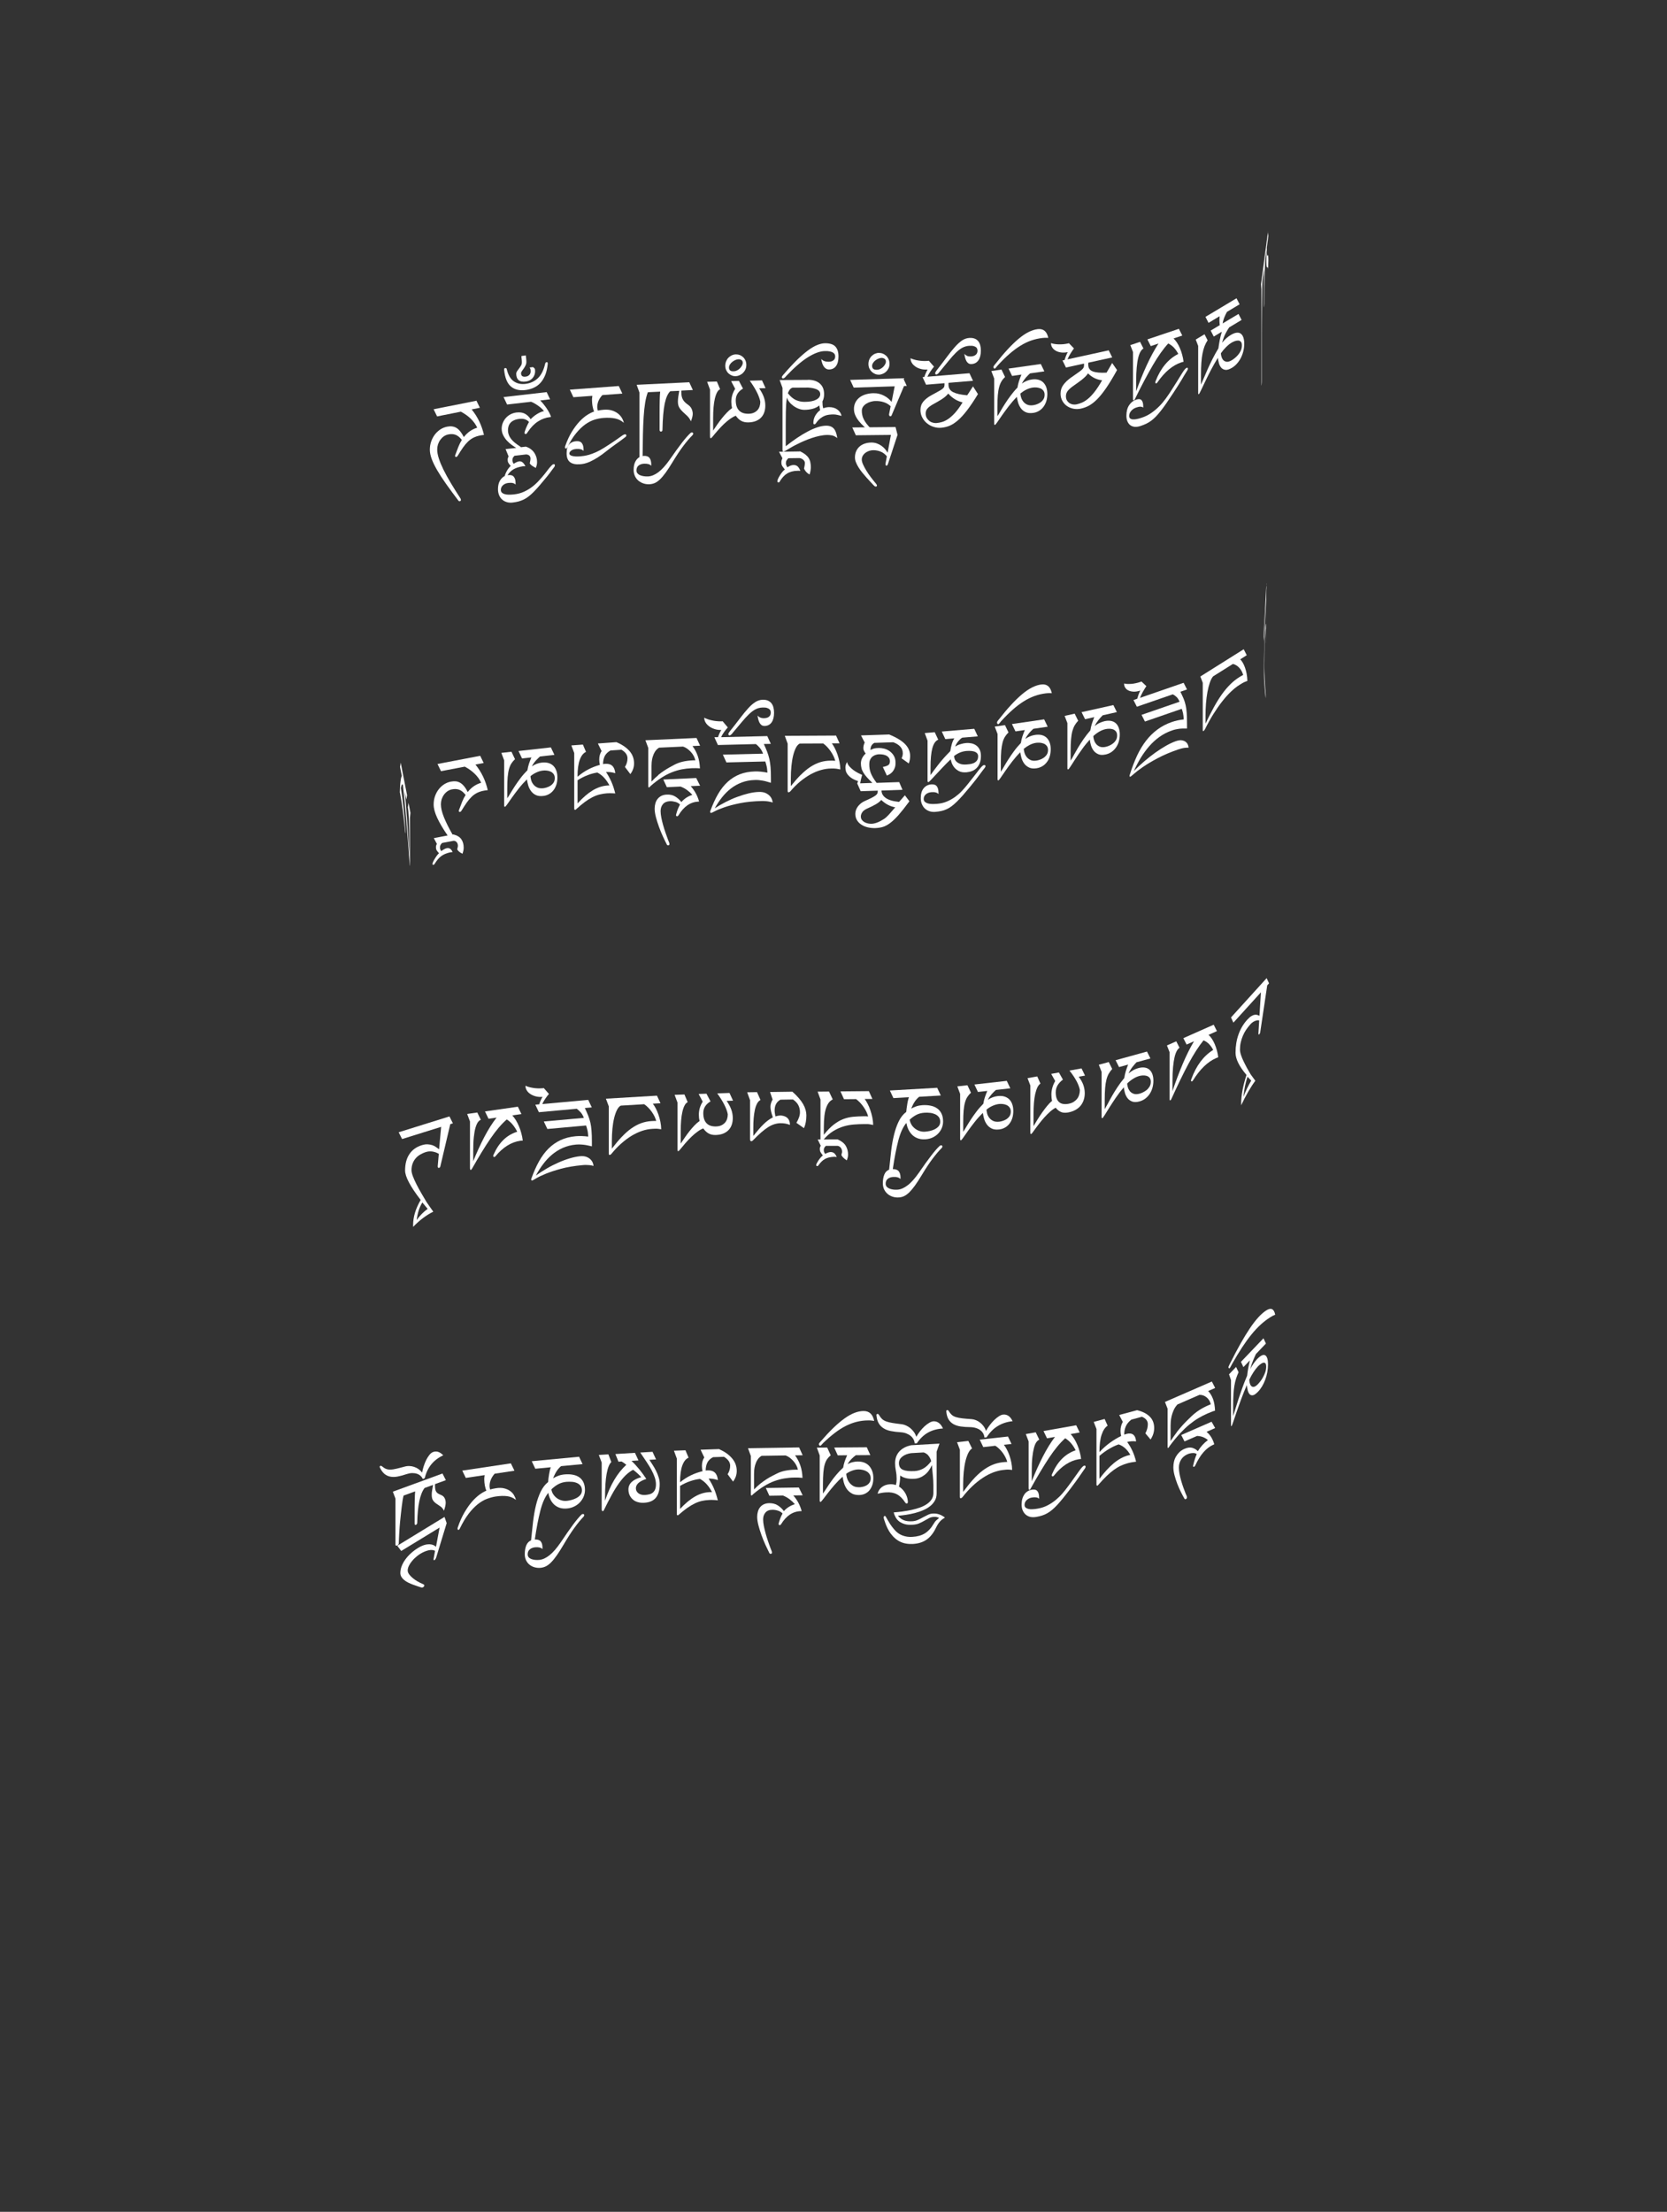 <?xml version="1.0" encoding="UTF-8"?>
<svg id="ImgD56" xmlns="http://www.w3.org/2000/svg" viewBox="0 0 319.83 424.19">
  <rect x="0" y="0" width="319.83" height="424.19" fill="#333333" stroke="none"/>
  <path d="M243.25,44.44l.09.83-.29,2.2v.29c0,.36,0,.62.01.81s.02.31.04.39c.02.07.04.1.06.09s.05-.04.08-.1c.04-.05.06,0,.08.18.02.17.03.41.03.73,0,.36-.02.95-.05,1.76-.02-.24-.06-.36-.09-.36-.04,0-.07,0-.11,0-.04,0-.07-.05-.09-.18-.02-.12-.04-.43-.04-.91,0-.29,0-.64.01-1.03,0-.4.02-.82.02-1.26l-.23,1.71c-.03.39-.05.87-.08,1.44s-.04,1.21-.06,1.92-.03,1.48-.04,2.3c0,.82-.01,1.68-.01,2.56v.33c0,.1,0,.21-.01.34s-.02.24-.03.33c-.01.09-.02.13-.03.11s0-.07,0-.17v-2.71c0-1.08,0-1.99,0-2.73,0-.75,0-1.35.01-1.8l-.31,2.34c-.01.32-.02.75-.04,1.31-.01.56-.02,1.18-.03,1.88,0,.7-.02,1.46-.03,2.27,0,.81-.02,1.65-.02,2.49,0,.85-.01,1.69-.01,2.53s0,1.64,0,2.39v6.44c0,.23-.02.44-.04.64-.01.1-.02.14-.03.12,0-.02,0-.07,0-.16v-18.29l-.07-.96,1.34-10.07Z" fill="#fff" stroke-width="0"/>
  <path d="M237.24,57.21l.59,1.15-2.42,1.45c-.07.12-.15.28-.24.45-.09.18-.17.37-.25.56s-.15.4-.21.61-.11.41-.13.6l3.04-1.82.59,1.15-2.38,1.43c-.2.27-.43.66-.69,1.16-.27.5-.48,1.09-.66,1.78.26-.33.53-.62.82-.87.29-.25.56-.46.84-.62.41-.24.77-.39,1.09-.43.32-.04.59.01.81.17s.39.39.5.71.18.72.18,1.19c0,.52-.06,1.01-.18,1.49-.12.47-.28.91-.49,1.31-.21.4-.46.76-.75,1.08-.29.32-.6.58-.94.78-.52.31-.94.44-1.27.39-.33-.05-.6-.19-.8-.43-.2-.24-.35-.54-.44-.89s-.16-.68-.19-.98c-.47.75-.91,1.52-1.33,2.33-.42.81-.79,1.55-1.11,2.22s-.59,1.23-.8,1.68c-.21.45-.35.69-.41.73-.04.02-.07.02-.09-.02-.02-.04-.04-.09-.04-.15v-9.08l-.47-1.22,1.69-1.01.59,1.15c-.24.36-.43.74-.59,1.15-.16.41-.29.88-.39,1.4-.1.52-.18,1.12-.22,1.79-.05.67-.07,1.45-.07,2.33v1.83c.16-.35.35-.78.56-1.29s.45-1.06.72-1.67c.27-.6.57-1.25.92-1.93.34-.68.72-1.37,1.14-2.06.06-.47.15-.99.25-1.55.11-.56.24-1.1.41-1.64l-1.55.93-.59-1.15,1.74-1.04c-.02-.15-.03-.31-.04-.47-.01-.16-.02-.29-.02-.41,0-.25.01-.54.04-.84l-2.13,1.28-.59-1.15,5.98-3.58ZM234.36,68.4c.06.25.17.47.33.65s.38.29.65.33c.27.04.62-.07,1.05-.33.12-.07.29-.2.5-.36.21-.17.42-.37.63-.61.21-.24.39-.52.53-.83.15-.31.22-.65.22-1.02,0-.33-.07-.56-.21-.7-.14-.14-.31-.22-.5-.22-.2,0-.41.03-.64.11-.23.08-.43.18-.62.29-.35.21-.71.5-1.07.86-.36.36-.69.75-.99,1.18,0,.19.04.41.11.66Z" fill="#fff" stroke-width="0"/>
  <path d="M216.62,77.73c.35-.54.81-.9,1.38-1.09.47-.16.81-.12,1.02.11.21.23.32.62.32,1.18,0,.05,0,.09,0,.12,0,.04,0,.08,0,.13-.25-.23-.69-.25-1.32-.03-.4.13-.73.35-.99.65-.26.3-.39.62-.39.97,0,.21.06.37.18.47s.29.17.5.19c.22.02.48,0,.78-.06.3-.06.63-.15.98-.27.67-.22,1.27-.53,1.82-.91s1.05-.81,1.5-1.26.85-.93,1.21-1.42c.36-.49.68-.96.97-1.4.5-.77.92-1.43,1.26-1.99.34-.56.63-1.02.86-1.39.23-.37.42-.65.57-.84.15-.19.28-.3.39-.34.16-.06.25,0,.25.16,0,.06-.01.12-.04.18-.03.06-.06.12-.09.17-.22.35-.4.65-.56.91-.16.26-.32.54-.5.85-.18.3-.4.65-.64,1.04-.25.39-.56.88-.95,1.47-.49.75-.94,1.41-1.33,1.98s-.76,1.07-1.1,1.5c-.34.43-.65.79-.95,1.1-.3.31-.6.57-.9.79s-.62.41-.95.57c-.33.16-.69.3-1.09.43-.39.13-.75.18-1.08.16-.33-.03-.61-.13-.85-.3-.24-.17-.42-.41-.56-.72-.14-.31-.21-.68-.21-1.12,0-.8.17-1.47.52-2.01ZM218.73,65.55l.65,1.29c-.19.1-.37.29-.54.56-.17.27-.32.66-.45,1.16-.13.5-.23,1.13-.3,1.89s-.11,1.66-.11,2.73v1.86c.66-1.82,1.34-3.5,2.05-5.04.71-1.55,1.46-2.92,2.24-4.12l-1.48.5-.65-1.29,6.04-2.03.65,1.29-1.67.56c.23.22.45.49.66.81.21.32.4.67.56,1.06.17.39.31.8.43,1.24s.21.89.27,1.36c-.04.01-.08.02-.14.03s-.16.04-.31.09c-1.67.56-3.19,1.84-4.58,3.85-.06.08-.12.14-.18.16-.14.05-.21-.01-.21-.18,0-.08.02-.17.06-.25.97-2.49,2.42-4.23,4.34-5.2-.2-.41-.46-.79-.78-1.15-.32-.36-.7-.64-1.14-.86-.96,1.04-1.95,2.44-2.97,4.19-1.02,1.75-2.17,3.91-3.43,6.48-.04.09-.08.15-.12.18s-.07.05-.1.06c-.05.02-.09,0-.11-.06s-.03-.13-.03-.22v-8.98l-.52-1.33,1.85-.62Z" fill="#fff" stroke-width="0"/>
  <path d="M204.25,69.04c.06-.22.15-.48.27-.78s.23-.54.34-.73c-.49.1-.93.12-1.32.06-.39-.06-.73-.17-1.01-.34s-.5-.37-.65-.61-.23-.49-.23-.76v-.08c.16.06.36.12.61.16.25.04.51.07.79.08.29.01.58,0,.89-.02.31-.03.6-.07.88-.13.04,0,.09-.02.13-.03s.09-.02.13-.04l.97,1c-.21.28-.44.62-.67.99s-.42.75-.57,1.11l7.91-1.73.67,1.36-4.59,1.01c0,.08-.01.14-.01.21v.16c0,.65.29,1.08.87,1.3.58.22,1.46.3,2.64.24.05-.08.12-.19.21-.35s.19-.32.29-.5c.11-.18.21-.36.31-.54.1-.18.19-.34.27-.46l.94,1.35c-.75,1.36-1.43,2.48-2.04,3.38-.61.89-1.19,1.62-1.74,2.18-.55.56-1.08.97-1.58,1.25s-1.04.47-1.59.59c-.46.1-.93.11-1.4.02-.47-.09-.88-.26-1.25-.51s-.66-.58-.89-.99c-.23-.4-.35-.87-.35-1.4,0-.65.19-1.21.53-1.67.34-.47.8-.91,1.37-1.33.52-.37.94-.67,1.28-.9.34-.23.61-.43.8-.59.2-.17.33-.32.41-.45.08-.14.11-.29.11-.48v-.34l-3.46.76-.67-1.36.37-.08ZM208.17,72.29c-.22.21-.45.41-.69.6-.25.19-.51.39-.79.58-.28.19-.57.4-.86.61-.45.33-.79.64-1,.92-.21.29-.32.62-.32.98,0,.34.07.62.21.84.14.22.31.39.51.52.21.12.43.2.67.23s.47.02.68-.03c.32-.07.66-.18,1.01-.33s.74-.39,1.14-.72c.41-.33.83-.78,1.28-1.35.45-.57.93-1.3,1.44-2.21-1.03-.11-1.93-.55-2.7-1.32-.17.25-.36.47-.58.68Z" fill="#fff" stroke-width="0"/>
  <path d="M192.15,70.89l.68,1.41c-.27.26-.5.53-.68.83-.18.3-.34.66-.45,1.08-.12.43-.2.94-.26,1.55-.05.61-.08,1.36-.08,2.24v1.83c.19-.28.4-.63.64-1.05.24-.42.51-.87.83-1.36.31-.49.66-1,1.06-1.53.39-.53.83-1.06,1.32-1.56.07-.45.17-.86.29-1.23.12-.37.28-.79.47-1.26l-1.79.26-.68-1.41,6.19-.88.68,1.41-2.75.39c-.11.1-.23.22-.37.35-.14.14-.28.29-.43.46-.14.17-.28.35-.41.54s-.25.39-.35.6c.3-.22.61-.39.94-.52.33-.13.65-.22.97-.26.47-.07.89-.05,1.26.05.37.1.68.27.93.52s.45.56.58.93c.13.37.2.8.2,1.27,0,.52-.07.99-.2,1.41-.14.42-.33.79-.57,1.1-.24.31-.53.57-.86.76-.33.19-.69.32-1.09.37-.6.08-1.08.03-1.47-.16s-.69-.45-.92-.78c-.23-.33-.4-.69-.51-1.08-.11-.39-.18-.75-.22-1.06-.54.54-1.05,1.13-1.54,1.76-.48.63-.91,1.21-1.28,1.74-.37.53-.68.98-.92,1.33-.24.36-.4.54-.47.55-.04,0-.08-.01-.11-.06-.03-.05-.04-.1-.04-.17v-8.67l-.54-1.43,1.95-.28ZM195.9,76.17c.07.28.2.55.39.8.18.25.43.46.74.61s.72.2,1.21.13c.14-.02.34-.07.58-.14.24-.08.48-.19.72-.34s.44-.35.62-.6c.17-.25.26-.55.26-.92,0-.33-.08-.59-.24-.79-.16-.2-.35-.35-.58-.44-.23-.09-.48-.15-.74-.17-.26-.02-.5-.01-.72.02-.41.06-.82.19-1.23.39-.42.21-.79.46-1.14.75,0,.19.05.43.12.71Z" fill="#fff" stroke-width="0"/>
  <path d="M190.63,70.26c.03-.06.07-.12.12-.19s.1-.12.14-.18c.05-.06.08-.1.11-.13,1.61-2.06,3.08-3.65,4.41-4.77s2.56-1.74,3.7-1.87c1.08-.12,1.75.44,2.01,1.68-.18-.02-.36-.02-.55-.02s-.38.02-.59.04c-.73.08-1.45.25-2.15.49-.7.24-1.39.58-2.08,1.01-.69.43-1.4.96-2.11,1.58-.72.62-1.47,1.37-2.25,2.22-.12.13-.22.26-.31.38s-.18.19-.27.2c-.05,0-.1-.03-.15-.11s-.07-.15-.07-.22c0-.03.02-.07.05-.13Z" fill="#fff" stroke-width="0"/>
  <path d="M177.34,72.31c.06-.21.16-.46.28-.75.12-.28.24-.51.35-.69-.5.03-.95,0-1.35-.12-.4-.11-.74-.27-1.03-.48s-.51-.44-.66-.7c-.15-.26-.23-.52-.23-.79v-.08c.16.09.37.17.62.24.25.08.52.14.81.19s.59.08.91.1.61.01.89-.01c.04,0,.09,0,.14-.01.05,0,.09-.01.14-.02l.99,1.13c-.22.25-.44.56-.68.9-.24.35-.43.69-.59,1.03l8.07-.67.68,1.45-4.69.39c0,.07-.01.14-.01.21v.16c0,.65.3,1.12.89,1.42.6.3,1.49.5,2.69.6.05-.07.13-.17.22-.32.09-.14.19-.3.3-.46s.22-.33.32-.5c.1-.17.2-.31.28-.43l.95,1.48c-.76,1.26-1.46,2.29-2.08,3.1-.62.81-1.21,1.46-1.77,1.94-.56.48-1.1.83-1.61,1.04s-1.06.33-1.62.38c-.47.04-.95-.02-1.42-.17-.48-.15-.9-.38-1.27-.68s-.68-.67-.91-1.11c-.24-.44-.35-.92-.35-1.45,0-.65.19-1.18.54-1.6s.81-.8,1.4-1.14c.53-.3.96-.54,1.31-.72.35-.18.62-.35.82-.48.2-.14.34-.27.42-.4.08-.12.12-.28.12-.46v-.34l-3.53.29-.68-1.45.38-.03ZM181.34,76.09c-.22.18-.46.35-.71.51s-.52.32-.8.48-.58.32-.88.49c-.46.27-.8.53-1.02.79-.22.26-.33.57-.33.94,0,.34.07.63.21.86.14.24.32.43.52.59s.44.26.68.32c.25.06.48.08.69.06.33-.03.67-.09,1.04-.2.36-.1.75-.29,1.17-.57.41-.28.85-.67,1.31-1.17.46-.51.95-1.18,1.46-2.02-1.05-.25-1.97-.81-2.75-1.69-.17.22-.37.42-.59.6Z" fill="#fff" stroke-width="0"/>
  <path d="M185.53,68.25c.2.09.44.12.74.11.41-.02.72-.13.94-.32.22-.19.33-.45.33-.76,0-.1-.01-.21-.04-.33-.03-.12-.1-.23-.2-.33-.11-.1-.27-.18-.48-.24-.21-.06-.5-.08-.86-.06-.49.03-.94.16-1.34.38-.41.22-.82.55-1.25.97-.43.42-.89.94-1.39,1.56-.5.62-1.09,1.33-1.76,2.14,0,.02-.03.05-.07.1-.04.05-.08.1-.14.15-.05.05-.11.1-.18.14-.06.04-.13.06-.19.07-.05,0-.11-.02-.15-.07-.05-.05-.07-.11-.07-.18,0-.08.04-.18.12-.31s.14-.22.2-.29c.73-.93,1.37-1.76,1.92-2.51s1.06-1.38,1.54-1.92.93-.95,1.37-1.25c.44-.3.91-.46,1.41-.49.4-.02.74.02,1.02.13.28.11.5.27.68.49s.31.48.39.79.12.65.12,1.01c0,.8-.16,1.43-.47,1.87-.31.45-.76.69-1.33.72-.22.01-.4-.03-.56-.12-.15-.1-.28-.23-.39-.41-.1-.18-.19-.39-.26-.63-.07-.25-.12-.51-.16-.8.15.17.33.3.53.39Z" fill="#fff" stroke-width="0"/>
  <path d="M173.29,72.53l.68,1.48-.52.02-2.34,5.52c-.05.18-.14.28-.27.28-.1,0-.17-.03-.21-.11s-.06-.16-.06-.26l.31-1.55c-.38-.37-.83-.63-1.35-.79-.51-.16-1.05-.23-1.59-.21-.29,0-.59.06-.89.14-.31.09-.59.21-.84.37s-.46.35-.62.58c-.16.23-.24.49-.24.78,0,.26.02.53.08.79.05.26.14.54.28.82.14.28.32.58.56.89.24.31.54.65.9,1.01.04.04.09.1.16.19.07.09.11.16.11.21,0,.08-.03.14-.08.18s-.12.06-.19.06c-.09,0-.19-.03-.29-.11s-.18-.13-.21-.16c-.3-.29-.62-.59-.95-.9-.33-.31-.64-.63-.92-.98-.28-.34-.51-.71-.69-1.1-.18-.39-.27-.81-.27-1.26s.09-.84.26-1.2c.17-.36.42-.67.74-.94s.71-.47,1.16-.62c.46-.15.97-.24,1.53-.25.41-.01.79.03,1.15.12.36.09.68.22.98.38.3.16.57.34.81.55.24.21.43.42.59.63l.59-3-7.86.25-.68-1.48,10.19-.32Z" fill="#fff" stroke-width="0"/>
  <path d="M171.82,81.9l.38,1.5-1.86,5.65c-.08.17-.17.26-.26.26-.06,0-.11-.03-.14-.08-.03-.05-.05-.12-.05-.19,0-.06,0-.11.01-.15l.25-1.37c-.32-.41-.71-.71-1.17-.9-.46-.19-.94-.28-1.43-.28-.25,0-.5.04-.76.12-.26.08-.5.2-.71.35-.21.15-.39.34-.53.57s-.21.48-.21.76c0,.26.08.57.25.94s.37.77.63,1.18c.25.42.54.84.86,1.26.32.42.63.82.94,1.18.04.04.08.1.14.19.06.09.09.16.09.2,0,.15-.08.23-.23.23-.07,0-.16-.04-.25-.11-.09-.08-.15-.13-.18-.17-.17-.19-.38-.41-.62-.66-.24-.25-.5-.53-.76-.83-.26-.3-.53-.61-.79-.93-.26-.32-.49-.65-.7-.98s-.37-.66-.5-.98c-.13-.32-.19-.63-.19-.92,0-.43.07-.82.22-1.17.15-.35.36-.65.63-.9s.6-.44.99-.58c.39-.14.82-.21,1.31-.22.37,0,.72.05,1.05.17s.62.27.89.46c.26.19.5.4.7.64.2.23.36.47.48.69l.63-3.42-6.73.07-.68-1.5,8.29-.08Z" fill="#fff" stroke-width="0"/>
  <path d="M166.79,68.94c.11-.26.26-.48.45-.67.19-.18.4-.33.64-.43.24-.1.48-.16.72-.16.26,0,.52.04.77.14.25.1.46.24.66.42.19.18.34.4.46.66.11.26.17.55.17.87s-.06.61-.18.86-.28.47-.47.65-.41.32-.66.42c-.25.1-.49.16-.74.16-.24,0-.47-.04-.71-.14-.24-.1-.45-.23-.64-.41-.19-.18-.34-.39-.46-.64-.12-.25-.18-.54-.18-.86s.06-.61.17-.87ZM167.38,70.54c.05.09.12.17.21.23.08.06.17.1.28.12.1.02.21.03.31.03.28,0,.53-.06.75-.18s.41-.26.56-.42c.15-.17.27-.34.36-.51.08-.17.12-.32.12-.44,0-.26-.09-.45-.26-.56-.17-.11-.36-.17-.56-.17-.18,0-.38.04-.59.13-.21.08-.42.2-.6.34-.19.14-.34.31-.46.5-.12.19-.18.38-.18.58,0,.14.03.25.08.35Z" fill="#fff" stroke-width="0"/>
  <path d="M155,72.84c.97,0,1.73.23,2.28.71.56.48.83,1.16.83,2.05,0,.27-.02.52-.08.75-.05.22-.12.43-.23.62v.18c0,.2.01.4.03.59.02.2.06.38.12.57.36-.15.73-.22,1.11-.23.65,0,1.18.15,1.61.47.42.32.69.72.79,1.21-.28-.06-.55-.12-.8-.19-.25-.06-.51-.09-.77-.09-.26,0-.54.02-.81.05-.28.03-.56.1-.84.21-.28.11-.56.28-.85.5-.28.22-.56.52-.83.91-.1.15-.2.22-.3.22-.14,0-.21-.08-.21-.24,0-.52.12-.99.37-1.42.25-.43.56-.78.93-1.05-.03-.13-.05-.27-.08-.42-.03-.15-.05-.31-.07-.48-.36.29-.79.51-1.29.64-.5.13-1.02.2-1.57.2-.35,0-.7-.06-1.07-.2-.36-.13-.7-.31-1.02-.54-.31-.23-.59-.48-.81-.76-.23-.28-.38-.57-.45-.87-.03.21-.06.41-.09.61-.03.2-.06.47-.08.81-.02.34-.04.8-.05,1.36-.01.57-.02,1.33-.02,2.28v4.29c.74-.58,1.46-1.11,2.17-1.59s1.4-.89,2.06-1.24c.66-.35,1.29-.62,1.88-.81.59-.2,1.14-.29,1.64-.3.36,0,.66.05.9.15.25.1.45.26.62.46.16.2.29.45.39.75.1.3.17.63.23,1.02-.36-.29-.7-.46-1.03-.52-.33-.06-.62-.08-.85-.08-.48,0-.98.06-1.5.17-.51.11-1.03.25-1.53.42-.51.17-.99.36-1.46.56-.46.2-.89.4-1.29.6-.39.19-.73.37-1.03.54-.29.17-.51.29-.66.39-.25.16-.46.28-.62.37-.16.09-.29.13-.4.13-.09,0-.14-.13-.14-.38v-11.83l-.55-1.5,5.41-.03ZM152.72,76.73c.53.23,1.09.35,1.67.34.97,0,1.7-.15,2.21-.42.51-.27.77-.63.77-1.06,0-.21-.06-.39-.17-.54-.11-.15-.27-.27-.48-.37-.21-.09-.45-.17-.73-.23-.28-.06-.6-.1-.94-.12l-3.04.02c-.25.12-.43.27-.55.46-.12.19-.22.39-.3.6.5.64,1.02,1.08,1.55,1.32Z" fill="#fff" stroke-width="0"/>
  <path d="M153.46,86.53c.41.19.75.4,1.03.61.27.21.49.44.65.69.16.25.27.53.33.83.06.3.1.64.1,1.02-.04.51-.12.95-.25,1.33-.29-.18-.51-.35-.66-.52-.15-.17-.28-.37-.4-.61.05-.25.1-.45.12-.61.03-.16.04-.33.04-.51,0-.12-.03-.23-.1-.33-.06-.1-.14-.2-.24-.28-.1-.08-.21-.15-.33-.2-.12-.05-.25-.09-.38-.1l-2.12.03c-.15.16-.27.3-.35.44-.08.13-.12.3-.12.51,0,.08,0,.15.02.21.01.05.03.11.05.16.02.05.05.11.09.17.04.06.08.15.12.26.23-.16.44-.27.64-.34.2-.07.38-.11.55-.11.3,0,.55.08.75.24.2.17.39.46.56.89-.1,0-.19-.02-.27-.02s-.16-.01-.25,0c-.42,0-.79.05-1.12.14s-.63.21-.9.38c-.27.16-.52.37-.74.61s-.43.52-.63.83c-.05.07-.08.14-.1.19-.02.05-.08.08-.18.08-.11,0-.17-.02-.19-.07-.02-.05-.03-.12-.03-.22,0-.07.04-.2.12-.39s.19-.39.33-.62c.14-.23.29-.45.46-.66.17-.22.35-.39.52-.52-.13-.16-.23-.3-.32-.41-.09-.11-.16-.22-.21-.31-.05-.09-.09-.19-.11-.29-.02-.1-.03-.22-.03-.35s.02-.27.05-.4c.03-.13.08-.26.16-.39l-.66-1.25,3.98-.06Z" fill="#fff" stroke-width="0"/>
  <path d="M158.14,69.24c.23.1.51.14.83.14.41,0,.72-.1.94-.28.22-.18.33-.43.33-.75,0-.14-.03-.27-.09-.39-.06-.12-.16-.23-.31-.33s-.35-.17-.61-.23c-.26-.06-.58-.08-.97-.07-.93.01-2.01.41-3.25,1.18-1.24.77-2.63,1.98-4.19,3.63,0,.02-.03.05-.08.1-.04.05-.09.09-.14.15-.05.05-.12.1-.18.13s-.13.06-.2.06c-.05,0-.1-.02-.15-.07-.05-.05-.07-.11-.07-.18,0-.04.02-.08.05-.14.03-.06.07-.11.11-.17.04-.06.08-.11.13-.16.05-.05.08-.09.11-.12.93-1.08,1.78-1.99,2.54-2.74.77-.74,1.47-1.35,2.11-1.82.64-.47,1.23-.81,1.76-1.02.53-.21,1.01-.32,1.45-.33.94-.01,1.61.2,2.01.63.4.43.6,1.06.6,1.89s-.16,1.42-.47,1.85c-.31.43-.76.65-1.33.66-.22,0-.41-.05-.58-.15-.17-.1-.31-.24-.44-.42s-.23-.4-.31-.65-.14-.52-.18-.81c.15.18.35.32.58.42Z" fill="#fff" stroke-width="0"/>
  <path d="M137.53,73.15l.63,1.49c-.23.11-.43.31-.59.62s-.31.71-.42,1.19c-.11.48-.2,1.04-.25,1.67-.05.63-.08,1.31-.08,2.05v2.41c.25-.37.51-.76.8-1.18s.59-.81.9-1.2c.31-.39.63-.75.95-1.08.32-.34.65-.62.98-.85-.09-.37-.14-.78-.14-1.21,0-.89.25-1.72.74-2.49l-.78-1.48,1.5-.04.78,1.48c-.45.26-.79.57-1.03.94-.24.37-.36.8-.36,1.29,0,.87.21,1.52.63,1.96s1.03.65,1.85.63c.38,0,.71-.08.99-.2.28-.13.51-.29.7-.5.19-.21.32-.45.41-.73.09-.28.13-.57.13-.89-.2-1.07-.87-2.41-2.02-4.02l2.35-.06.68,1.49-1.23.03c.41.59.71,1.16.9,1.69.19.54.28,1.08.28,1.63,0,.45-.06.86-.19,1.25-.13.39-.32.72-.59,1.01-.26.29-.6.51-1,.68-.41.17-.89.26-1.46.28-.55.01-1.01-.09-1.39-.3-.38-.21-.72-.54-1.03-.98-.35.13-.71.33-1.09.6-.38.27-.76.59-1.15.95-.39.37-.77.77-1.16,1.21s-.77.89-1.14,1.35c-.06.07-.12.13-.16.15-.05.03-.09.04-.14.04-.05,0-.08-.03-.09-.1-.01-.07-.02-.15-.02-.25v-8.97l-.55-1.49,1.89-.05Z" fill="#fff" stroke-width="0"/>
  <path d="M139.32,69.27c.11-.26.26-.49.45-.68s.4-.34.64-.45c.24-.11.48-.17.72-.18.26,0,.52.03.77.12.25.09.46.23.66.4.19.18.34.39.46.65.11.26.17.54.17.86s-.06.61-.18.87c-.12.26-.28.48-.47.67-.19.18-.41.33-.66.44-.25.11-.49.17-.74.18-.24,0-.47-.03-.71-.13-.24-.09-.45-.22-.64-.39-.19-.17-.34-.38-.46-.63-.12-.25-.18-.54-.18-.85s.06-.61.17-.87ZM139.92,70.85c.05.09.12.17.21.23.08.06.18.09.28.11.1.02.21.03.31.02.28,0,.53-.08.75-.2s.41-.27.56-.44c.15-.17.27-.34.36-.52.08-.18.12-.32.12-.44,0-.26-.09-.45-.26-.56-.17-.11-.36-.16-.56-.15-.18,0-.38.05-.59.14-.21.09-.41.21-.6.36s-.34.32-.46.51c-.12.19-.18.39-.18.59,0,.14.03.25.08.35Z" fill="#fff" stroke-width="0"/>
  <path d="M132.25,73.33l.68,1.47-2.21.11v.29c0,.36.03.65.09.89.06.24.15.45.27.64s.26.35.44.51c.17.15.37.31.6.47.26.2.46.44.59.74s.2.6.2.92c0,.36-.12.84-.35,1.43-.19-.42-.43-.76-.71-1.03s-.56-.53-.83-.77c-.27-.25-.5-.52-.68-.82-.19-.3-.28-.69-.28-1.18,0-.29.03-.61.08-.95.05-.34.11-.71.18-1.1l-1.72.08c-.23.21-.43.51-.61.9-.18.39-.33.89-.46,1.48-.12.6-.22,1.31-.29,2.14-.07.83-.12,1.79-.14,2.88,0,.1-.02.18-.07.24-.05.06-.11.09-.2.1s-.16-.02-.21-.08c-.05-.06-.07-.14-.07-.24v-2.91c0-1.08,0-1.98.02-2.71.01-.73.04-1.31.09-1.72l-2.36.11c-.22.55-.39,1.22-.52,2.01s-.23,1.7-.29,2.72c-.07,1.02-.11,2.16-.14,3.42-.02,1.25-.04,2.62-.06,4.1.07-.02.16-.04.26-.04.49-.02.85.11,1.07.4s.33.71.33,1.27c0,.05,0,.09,0,.12,0,.04,0,.08,0,.12-.26-.31-.73-.44-1.39-.41-.42.02-.76.14-1.04.35-.27.21-.41.53-.41.94,0,.21.06.39.18.54.12.15.29.28.5.37.21.09.45.16.72.2.27.04.56.06.86.04.63-.04,1.28-.31,1.96-.82.68-.51,1.4-1.31,2.18-2.42.91-1.32,1.69-2.39,2.33-3.22.64-.83,1.18-1.44,1.62-1.85.06-.04.11-.07.13-.09.02-.02.08-.03.16-.03.07,0,.13.02.18.06.05.04.07.1.07.17,0,.06-.02.12-.05.17-.04.05-.08.1-.12.15-.53.53-1.1,1.2-1.72,2.02-.62.82-1.29,1.83-2.02,3.03-.5.83-.95,1.51-1.34,2.06-.4.55-.77.99-1.11,1.32-.35.33-.68.57-1,.71-.32.14-.66.22-1.02.24-.41.02-.8-.03-1.16-.15-.36-.12-.69-.3-.97-.53-.28-.24-.51-.53-.67-.88-.16-.35-.25-.74-.25-1.18,0-.63.1-1.15.3-1.55.2-.41.47-.71.81-.91v-12.39s-.53-1.48-.53-1.48l10.15-.49Z" fill="#fff" stroke-width="0"/>
  <path d="M118.72,74.03l.68,1.45-3.83.29c-.65.7-.98,1.46-.98,2.29,0,.07,0,.18.03.32.02.14.04.26.07.36.23-.04.43-.08.61-.1.18-.02.37-.04.56-.06.58-.04,1.1,0,1.54.14s.83.33,1.15.58c.32.25.57.53.76.85.19.32.31.63.38.94-.49-.43-1.05-.71-1.69-.84-.64-.13-1.37-.16-2.19-.1-.58.04-1.17.16-1.76.34-.59.19-1.18.49-1.77.91-.59.42-1.17.99-1.75,1.69s-1.14,1.6-1.68,2.68c-.08.16-.16.24-.25.25-.14.01-.2-.07-.2-.24,0-.1.02-.19.05-.26.38-1.07.81-1.99,1.29-2.76.48-.77.97-1.42,1.47-1.95.5-.52.99-.94,1.47-1.24.48-.3.91-.52,1.3-.64-.05-.13-.11-.29-.16-.46-.05-.17-.09-.36-.13-.56-.04-.2-.06-.4-.08-.6-.02-.2-.03-.39-.03-.57,0-.13,0-.26.02-.4.01-.14.03-.28.05-.43l-3.64.27-.68-1.45,9.41-.7ZM109.18,85.22c.34-.36.8-.57,1.38-.61.49-.04.85.09,1.07.37.22.28.33.7.33,1.26,0,.05,0,.09,0,.12s0,.08,0,.12c-.26-.3-.73-.42-1.39-.37-.42.03-.75.13-.98.31-.24.17-.35.36-.35.57s.19.36.57.46c.38.09.87.12,1.47.07.18-.01.42-.04.72-.08s.64-.12,1.04-.23c.4-.12.83-.28,1.31-.49.48-.21.99-.49,1.55-.84.41-.26.73-.47.98-.63.24-.16.47-.31.7-.46s.47-.32.74-.51c.27-.19.65-.46,1.12-.79.07-.05.16-.1.26-.14.1-.04.17-.06.22-.06.07,0,.13.01.18.06.05.04.07.1.07.17,0,.06-.02.12-.05.16-.04.04-.08.09-.12.13-.44.33-.81.62-1.13.85-.32.23-.61.44-.87.62-.26.18-.5.36-.73.53s-.47.36-.74.57c-.71.57-1.34,1.03-1.88,1.37-.55.34-1.03.6-1.45.79s-.78.31-1.1.38c-.31.06-.59.11-.84.12-.81.06-1.44-.07-1.88-.4-.45-.33-.67-.9-.67-1.71s.17-1.36.51-1.72Z" fill="#fff" stroke-width="0"/>
  <path d="M104.86,75.15l.68,1.43-1.89.22c.21.21.42.45.63.71.21.26.41.53.6.81.19.28.36.57.51.85.15.28.26.55.33.8l-.18.02c-.82.09-1.59.37-2.31.83-.72.46-1.38,1.14-1.98,2.04-.05.08-.11.16-.16.24-.05.08-.11.12-.18.13-.05,0-.12,0-.18-.02s-.1-.07-.1-.17.03-.23.09-.41c.06-.18.13-.37.22-.58.09-.21.18-.41.28-.61.1-.2.19-.38.27-.52-.44-.48-1.04-.67-1.78-.59-.44.05-.81.14-1.1.28-.29.13-.52.3-.69.5s-.29.42-.36.66c-.07.24-.1.49-.1.74,0,.33.06.63.17.92s.27.55.46.79c.19.24.42.47.68.68.26.21.54.41.84.61.08.05.15.1.2.13.05.03.09.08.11.13l.98-.11c.37.12.69.29.96.49.27.21.49.44.66.7.17.26.3.54.39.84s.13.6.13.92c0,.22-.02.42-.07.61-.05.19-.1.36-.16.52-.25-.13-.49-.26-.7-.4s-.37-.3-.47-.48c.04-.21.07-.39.1-.52.03-.14.04-.27.04-.41,0-.21-.07-.39-.2-.53-.13-.14-.34-.23-.63-.25l-2.24.26c-.14.14-.25.27-.31.39-.06.13-.09.27-.09.43,0,.14.02.25.05.35s.1.22.2.37c.19-.13.38-.24.56-.32s.35-.14.48-.15c.48-.06.88.26,1.2.94-.1,0-.19,0-.28,0-.09,0-.17,0-.24.01-.35.06-.67.13-.95.22-.28.09-.54.2-.77.33-.23.13-.44.29-.64.48-.19.19-.38.41-.55.68l.15-.02c.49-.06.84.05,1.07.33s.33.69.33,1.25c0,.05,0,.09,0,.12,0,.04,0,.08,0,.12-.26-.29-.72-.4-1.39-.32-.42.05-.76.19-1.03.44s-.41.54-.41.89c0,.21.06.38.19.51s.3.23.53.3.5.11.81.11c.32,0,.66-.01,1.03-.06.7-.08,1.33-.25,1.91-.52.58-.27,1.1-.58,1.56-.94.47-.36.89-.75,1.26-1.16.38-.41.72-.8,1.03-1.18.13-.15.27-.34.44-.56s.33-.43.5-.65c.17-.21.33-.39.48-.54.15-.15.28-.23.37-.24.17-.02.26.05.26.22,0,.06-.01.12-.03.17s-.05.1-.09.15c-.23.3-.39.52-.5.67-.11.15-.2.27-.27.37s-.14.19-.22.29c-.08.1-.2.26-.37.47-.52.64-1,1.21-1.41,1.69-.42.48-.8.9-1.15,1.26-.35.36-.69.66-1,.9s-.63.44-.94.59c-.32.15-.65.28-.98.37-.34.09-.72.16-1.13.21-.41.05-.78.02-1.13-.08-.34-.1-.64-.26-.89-.48-.25-.22-.45-.5-.59-.84-.14-.34-.22-.73-.22-1.16,0-.64.12-1.17.35-1.59.24-.42.56-.74.96-.95,0-.07.03-.19.1-.35.06-.16.15-.34.25-.53s.22-.39.36-.57c.14-.19.28-.35.42-.47-.11-.12-.2-.23-.27-.33-.07-.1-.13-.19-.18-.27-.05-.09-.08-.17-.1-.26s-.03-.19-.03-.31c0-.13.01-.24.04-.33.03-.09.07-.2.14-.32l-.58-1.41,2.05-.23c-.25-.14-.54-.33-.87-.57-.33-.24-.63-.51-.92-.82-.29-.31-.53-.66-.72-1.05-.19-.38-.29-.79-.29-1.23,0-.39.07-.77.22-1.13.15-.36.34-.68.6-.96.25-.28.55-.51.9-.69.34-.18.72-.29,1.11-.34.65-.07,1.19,0,1.62.23s.8.58,1.11,1.06c.17-.18.36-.36.57-.53.21-.17.42-.32.65-.46.22-.14.45-.26.68-.36.23-.1.45-.17.66-.21-.1-.13-.24-.28-.41-.45-.17-.16-.37-.33-.59-.49-.22-.17-.46-.32-.71-.47-.25-.15-.5-.28-.77-.38l-4.6.53-.68-1.43,8.29-.95Z" fill="#fff" stroke-width="0"/>
  <path d="M96.91,70.59c.07-.01.14,0,.2.03.06.03.1.09.11.17.27,1.13.73,1.91,1.37,2.35.65.44,1.42.6,2.32.47.93-.13,1.71-.51,2.33-1.12.63-.62,1.08-1.53,1.36-2.75.04-.17.14-.27.3-.29.07-.01.12.02.15.08s.04.15.04.25c-.08.8-.23,1.49-.46,2.08-.23.59-.52,1.08-.87,1.49-.36.41-.77.73-1.25.96-.48.24-1.01.4-1.6.48-1.19.17-2.15-.05-2.88-.66-.73-.61-1.16-1.69-1.31-3.23,0-.19.06-.3.18-.31ZM99.22,71.17c.11-.16.23-.33.37-.51.14-.18.26-.36.37-.54.11-.18.16-.38.16-.59s0-.41-.03-.62-.04-.42-.05-.63l.84-.12c0,.08.02.17.03.28.01.1.03.21.04.32.01.11.02.22.03.34,0,.11.01.21.01.29,0,.25-.05.48-.16.69-.1.22-.22.41-.35.6s-.25.35-.35.49c-.1.15-.16.28-.16.4,0,.53.3.75.91.66.29-.04.52-.15.68-.34.17-.18.25-.4.25-.64,0-.26-.02-.44-.06-.53s-.09-.17-.16-.23l.65-.09c.13.07.23.16.31.25.08.09.12.27.12.54,0,.49-.16.92-.47,1.3-.32.37-.74.6-1.29.68-.62.09-1.09,0-1.4-.26-.31-.26-.47-.68-.47-1.25,0-.15.05-.31.16-.47Z" fill="#fff" stroke-width="0"/>
  <path d="M91.4,76.83l.67,1.37-1.58.32c1.15,1.41,1.94,3.04,2.36,4.89-.25.02-.5.06-.74.11-.49.1-.92.24-1.29.43-.37.19-.72.44-1.04.75-.32.31-.64.69-.95,1.13-.31.44-.65.98-1.03,1.6-.07.11-.16.18-.25.2-.16.03-.24-.04-.24-.21,0-.03,0-.07.02-.12.01-.05.03-.09.05-.13.21-.56.4-1.07.58-1.52.18-.46.4-.88.65-1.28-.39-.5-.79-.82-1.2-.98s-.88-.18-1.41-.07c-.31.06-.6.19-.86.37-.26.18-.48.41-.67.67-.19.26-.33.55-.44.87-.1.32-.15.64-.15.97,0,.5.1,1.07.31,1.72s.5,1.35.88,2.13c.38.78.85,1.63,1.4,2.55.55.92,1.17,1.91,1.86,2.97.03.04.05.09.07.14.02.05.03.11.03.18s-.02.12-.07.16c-.04.04-.1.07-.16.08-.09.02-.17-.02-.24-.1-.89-1.17-1.68-2.24-2.36-3.2-.68-.96-1.25-1.84-1.72-2.64-.46-.8-.82-1.52-1.05-2.16-.24-.65-.36-1.24-.36-1.77,0-.58.09-1.13.27-1.63.18-.5.42-.94.72-1.33.3-.38.65-.7,1.05-.96s.83-.42,1.27-.51c.34-.07.66-.09.95-.05s.57.12.83.28c.26.15.51.38.74.67s.47.65.69,1.09c.69-.89,1.55-1.49,2.57-1.8-.59-1.25-1.64-2.27-3.14-3.07l-4.56.91-.67-1.37,8.18-1.63Z" fill="#fff" stroke-width="0"/>
  <path d="M242.95,111.9l.04.82-.03.52-.11,9.42c0,.11,0,.21,0,.29,0,.09,0,.17,0,.25,0,.1,0,.13-.01.1,0-.04,0-.1,0-.21v-2.53s-.03.22-.06.56c-.03.34-.06.77-.09,1.3-.05.85-.08,1.67-.1,2.49s-.03,1.69-.03,2.64c0,.45,0,.89.02,1.32.01.43.03.91.06,1.42.02.42.05.86.08,1.33.03.47.07,1,.12,1.58,0,.04,0,.07,0,.08,0,0,0,.03,0,.08s0,.12,0,.23c0,.1,0,.2-.01.29,0,.07,0,.1,0,.1,0,0,0-.03,0-.06-.05-.48-.09-.93-.13-1.32-.04-.4-.07-.77-.09-1.12-.02-.27-.04-.53-.05-.77-.01-.24-.02-.48-.03-.7,0-.23-.01-.47-.02-.72,0-.25,0-.52,0-.81,0-2.52.06-4.9.18-7.13.03-.47.05-.83.07-1.06.02-.24.04-.4.06-.5.02-.1.03-.14.04-.13,0,0,.02.02.02.03l.02-4.61-.43,7.85-.04-.82.55-10.18Z" fill="#fff" stroke-width="0"/>
  <path d="M238.62,124.52l.58,1.14-1.25.79c.16.15.32.37.48.63.16.27.3.58.43.94s.23.75.32,1.19c.08.43.13.9.14,1.38-.15.06-.27.1-.37.14s-.2.08-.31.13-.22.11-.34.19c-.12.07-.29.17-.49.3-.52.32-1.06.75-1.62,1.28-.56.53-1.12,1.15-1.69,1.88-.57.72-1.13,1.53-1.69,2.42-.56.89-1.1,1.87-1.63,2.93-.09.17-.19.29-.3.35-.08.05-.12-.04-.12-.26v-9l-.46-1.21,8.31-5.22ZM232.9,135.62c.52-.94,1.03-1.76,1.55-2.49.52-.72,1.05-1.35,1.59-1.88.54-.54,1.11-.99,1.71-1.37.13-.08.26-.16.38-.23.12-.07.25-.14.38-.2-.06-.24-.16-.48-.28-.72s-.28-.45-.45-.64-.36-.35-.57-.48c-.21-.13-.43-.23-.66-.28l-3.81,2.39c-.23.27-.44.67-.62,1.19-.18.52-.33,1.12-.46,1.79-.12.67-.22,1.41-.28,2.2-.06.79-.09,1.6-.09,2.42v1.46c.56-1.17,1.09-2.22,1.61-3.16Z" fill="#fff" stroke-width="0"/>
  <path d="M218.18,134.03c.06-.23.15-.5.26-.82.12-.31.23-.57.34-.77-.47.15-.9.22-1.28.21-.38-.02-.7-.09-.98-.22s-.48-.31-.63-.54-.22-.47-.22-.73v-.08c.16.05.35.08.59.09.24.01.49,0,.77-.01.28-.02.56-.06.86-.13.3-.06.58-.14.85-.23.04-.01.09-.03.13-.04.04-.02.09-.03.13-.06l.94.89c-.21.31-.43.67-.66,1.07-.22.4-.41.8-.56,1.18l8.37-2.89.65,1.28-1.27.44c.24.48.44.92.61,1.31.16.39.29.8.39,1.24.1.44.17.94.21,1.51s.06,1.26.06,2.08v.91c-.3,0-.56,0-.81,0-.25,0-.48.03-.71.05-.23.03-.45.07-.67.12-.22.05-.45.11-.69.2-.88.3-1.68.72-2.41,1.24-.73.52-1.39,1.13-1.98,1.81s-1.13,1.42-1.62,2.23c-.48.8-.92,1.64-1.31,2.5.64-.64,1.31-1.26,2-1.86.7-.6,1.4-1.15,2.11-1.66.71-.5,1.4-.95,2.07-1.33s1.3-.67,1.89-.88c.45-.15.83-.21,1.13-.16.31.05.56.15.75.3.19.15.33.33.42.55.09.21.13.4.13.58-.06-.02-.16-.02-.29-.02-.13,0-.29.02-.47.04-.18.02-.37.06-.57.11-.21.05-.42.11-.65.19-1.51.52-2.82,1.08-3.95,1.68s-2.06,1.16-2.82,1.68c-.75.52-1.33.96-1.72,1.31-.4.35-.63.54-.7.56-.05.02-.09,0-.12-.03-.03-.04-.04-.08-.04-.12,0-.07.02-.15.05-.22.41-1.33.88-2.54,1.38-3.63.51-1.09,1.09-2.06,1.74-2.9s1.38-1.56,2.2-2.16c.81-.6,1.73-1.08,2.75-1.43.72-.25,1.48-.41,2.29-.5-.02-.25-.04-.47-.06-.66-.02-.19-.05-.37-.08-.52-.03-.15-.07-.29-.11-.43-.04-.13-.08-.27-.14-.42l-7.06,2.44-.65-1.28,7.29-2.52c-.16-.39-.35-.7-.58-.91-.23-.22-.47-.39-.71-.51l-6.9,2.38-.65-1.28.68-.24Z" fill="#fff" stroke-width="0"/>
  <path d="M206.19,136.88l.67,1.35c-.27.28-.49.57-.67.88s-.33.68-.45,1.12c-.12.44-.2.96-.25,1.57-.05.61-.08,1.36-.08,2.25v1.83c.19-.3.4-.66.63-1.1.24-.44.51-.91.81-1.42.31-.51.65-1.05,1.04-1.61.39-.56.82-1.12,1.3-1.67.07-.45.17-.87.29-1.25.12-.38.27-.81.46-1.29l-1.76.39-.67-1.35,6.1-1.36.67,1.35-2.71.61c-.11.11-.23.23-.37.38s-.28.31-.42.49c-.14.18-.28.37-.41.57s-.24.41-.34.62c.29-.24.6-.44.93-.59.33-.15.64-.27.95-.34.46-.1.88-.12,1.24-.05.37.07.67.22.92.44.25.23.44.52.57.88.13.36.2.78.2,1.25,0,.52-.07.99-.2,1.43-.13.43-.32.81-.56,1.14-.24.33-.52.61-.85.83-.32.22-.68.37-1.07.46-.59.13-1.07.12-1.45-.05s-.68-.4-.91-.71c-.23-.31-.39-.66-.5-1.04-.11-.39-.18-.73-.21-1.05-.53.58-1.04,1.21-1.51,1.88-.48.67-.9,1.28-1.26,1.84-.36.56-.67,1.03-.91,1.41-.24.38-.4.57-.47.59-.04,0-.08,0-.11-.05-.03-.04-.04-.1-.04-.16v-8.67l-.53-1.38,1.92-.43ZM209.89,141.87c.07.28.2.53.38.77.18.24.43.42.73.55s.71.14,1.19.03c.14-.03.33-.09.57-.19.24-.09.48-.23.71-.4.24-.17.44-.39.61-.65s.25-.57.25-.94c0-.33-.08-.59-.23-.77-.16-.19-.35-.32-.57-.4-.23-.08-.47-.11-.73-.11s-.49.03-.71.08c-.4.09-.8.25-1.21.49s-.78.52-1.12.84c0,.19.05.42.12.7Z" fill="#fff" stroke-width="0"/>
  <path d="M192.81,139.06l.68,1.41c-.27.26-.5.54-.68.83-.18.3-.34.66-.45,1.08s-.2.95-.26,1.56c-.05.61-.08,1.36-.08,2.24v1.83c.19-.28.4-.63.64-1.05.24-.42.51-.87.83-1.36.31-.49.66-1,1.05-1.53.39-.54.83-1.06,1.32-1.57.07-.45.17-.86.29-1.23.12-.37.28-.79.47-1.26l-1.79.26-.68-1.41,6.18-.9.68,1.41-2.75.4c-.11.1-.23.22-.37.35s-.28.29-.43.46c-.14.17-.28.35-.41.54-.13.19-.25.39-.34.6.3-.22.61-.39.94-.52.33-.13.65-.22.97-.26.47-.07.89-.05,1.26.04.37.1.68.27.93.51.25.25.45.55.58.93.14.37.2.8.2,1.27,0,.52-.07.99-.2,1.41-.13.42-.32.79-.57,1.1-.24.31-.53.57-.86.76-.33.19-.69.32-1.09.38-.59.09-1.08.04-1.47-.16-.38-.19-.69-.45-.92-.77-.23-.33-.4-.69-.51-1.08s-.18-.75-.22-1.06c-.54.54-1.05,1.13-1.54,1.76-.48.63-.91,1.21-1.28,1.75-.37.53-.68.98-.92,1.34-.24.36-.4.54-.47.55-.04,0-.08-.01-.11-.06-.03-.05-.04-.1-.04-.17v-8.67l-.54-1.42,1.95-.28ZM196.55,144.33c.07.28.2.55.39.8.19.25.43.45.74.61.31.16.71.2,1.21.12.14-.02.34-.07.58-.15.24-.08.48-.19.72-.35s.44-.35.62-.6c.17-.25.26-.55.26-.92,0-.33-.08-.59-.24-.79-.16-.2-.35-.35-.58-.44-.23-.09-.48-.15-.74-.17-.26-.02-.5,0-.72.02-.41.06-.82.19-1.23.4-.41.21-.79.46-1.14.75,0,.19.05.43.12.71Z" fill="#fff" stroke-width="0"/>
  <path d="M191.31,138.43c.03-.06.07-.12.12-.19.05-.06.1-.12.14-.18s.08-.1.11-.13c1.61-2.07,3.08-3.66,4.41-4.78s2.56-1.74,3.7-1.88c1.08-.13,1.75.43,2.01,1.68-.18-.02-.36-.02-.55-.02-.19,0-.38.02-.59.04-.73.09-1.45.25-2.14.5-.7.25-1.39.59-2.08,1.02-.69.43-1.4.96-2.11,1.59-.72.63-1.47,1.37-2.25,2.23-.12.13-.22.26-.31.38-.09.12-.18.19-.27.2-.05,0-.1-.03-.15-.11-.05-.08-.07-.15-.07-.22,0-.03.02-.07.05-.13Z" fill="#fff" stroke-width="0"/>
  <path d="M177.21,151.18c.37-.45.85-.7,1.45-.75.49-.04.85.08,1.07.36s.33.7.33,1.26c0,.05,0,.09,0,.12,0,.04,0,.08,0,.12-.26-.3-.73-.42-1.39-.36-.42.04-.76.17-1.04.41-.27.24-.41.53-.41.88,0,.21.06.38.19.52.13.13.3.24.53.32.23.08.5.12.82.13.32.01.66,0,1.04-.03.7-.06,1.34-.21,1.91-.46.58-.25,1.1-.55,1.57-.89.47-.35.9-.72,1.27-1.12.38-.4.71-.79,1.01-1.16.53-.65.97-1.21,1.33-1.68.36-.47.66-.87.91-1.18.25-.31.45-.55.6-.7.15-.15.29-.24.41-.25.17-.01.26.06.26.22,0,.06-.01.12-.04.17-.03.05-.06.1-.1.15-.23.29-.42.55-.59.77-.16.22-.34.46-.53.72-.19.26-.42.55-.67.88-.26.33-.59.74-1,1.24-.52.63-.99,1.18-1.4,1.65-.42.47-.8.88-1.16,1.23-.35.34-.69.63-1,.87s-.63.42-.95.57c-.32.15-.65.26-1,.34-.34.08-.73.13-1.14.17-.41.04-.79,0-1.13-.11-.34-.11-.64-.28-.89-.5-.25-.23-.45-.52-.59-.86-.15-.34-.22-.73-.22-1.17,0-.8.18-1.43.55-1.88ZM179.33,140.41l.68,1.45c-.52.21-.89.75-1.13,1.63s-.35,2.11-.35,3.71v1.44c.38-.54.88-1.21,1.5-2.01.62-.8,1.38-1.65,2.29-2.57.04-.23.08-.46.13-.7.05-.24.11-.46.17-.68s.14-.42.22-.61c.08-.18.17-.34.26-.47l-1.73.15-.68-1.45,6.23-.53.68,1.45-2.97.25c-.12.06-.25.15-.4.29-.15.14-.29.3-.43.47-.14.17-.25.34-.35.52s-.16.31-.18.43c.3-.2.64-.36,1.04-.47.39-.12.74-.19,1.06-.21.35-.03.7,0,1.04.07.34.08.64.21.91.41.27.2.48.46.64.79s.24.73.24,1.2c0,.52-.07.97-.21,1.34s-.33.69-.58.95c-.25.26-.53.46-.87.59-.33.14-.69.22-1.08.26-.6.05-1.09-.02-1.47-.22-.38-.2-.69-.44-.91-.72-.23-.29-.39-.58-.49-.87-.1-.3-.16-.52-.19-.67-.54.51-1.06,1.03-1.55,1.55s-.93.99-1.31,1.4-.7.76-.95,1.02c-.25.26-.41.4-.48.4-.04,0-.08-.02-.11-.07-.03-.05-.04-.1-.04-.17v-7.71l-.54-1.46,1.96-.17ZM183.14,145.5c.06.2.18.39.36.56.18.18.42.32.74.44.31.11.72.15,1.22.11.15-.01.34-.03.59-.06.25-.03.49-.09.73-.19.24-.1.45-.26.62-.46.17-.21.26-.49.26-.86,0-.26-.08-.47-.24-.62s-.35-.25-.59-.31c-.23-.06-.48-.1-.74-.1s-.5,0-.72.02c-.41.04-.81.14-1.21.3-.39.17-.76.39-1.11.66,0,.14.03.3.1.5Z" fill="#fff" stroke-width="0"/>
  <path d="M170.62,140.87c.71.29,1.32.6,1.83.91.51.31.92.63,1.24.97.32.34.55.69.7,1.06.15.37.23.76.23,1.17,0,.51-.09.99-.26,1.44l-1.38-.99c.16-.33.23-.66.23-.96,0-.51-.17-.94-.5-1.3-.33-.35-.78-.62-1.33-.82l-3.63.12c-.26.15-.45.33-.57.57-.11.23-.17.49-.17.79.16-.08.28-.14.39-.18.1-.04.21-.08.32-.11s.23-.05.37-.06.31-.02.52-.03c.3-.01.64.03,1.01.12.37.09.72.25,1.05.48.32.23.6.52.82.89.22.37.33.82.33,1.37,0,.39-.06.73-.17,1-.11.28-.25.51-.42.71-.17.19-.35.34-.54.46-.19.11-.37.2-.53.27l-.78-1.66c.43-.08.76-.19,1-.33.24-.14.36-.39.36-.76,0-.25-.06-.46-.17-.63-.11-.17-.26-.31-.45-.42-.19-.11-.41-.18-.66-.23-.25-.05-.51-.06-.79-.06-.26,0-.51.06-.75.14-.23.09-.43.21-.6.36-.17.16-.3.35-.4.59-.1.24-.14.5-.14.8,0,.32.02.62.07.9.05.28.12.56.23.83.11.27.25.56.43.86.18.3.4.63.68,1l4.33-.15.63,1.48-4.02.14c0,.55.26,1.02.79,1.41s1.38.65,2.57.77c.19-.21.38-.42.57-.63.19-.21.37-.43.55-.64l.87,1.15c-.8,1.09-1.5,1.97-2.08,2.63-.59.66-1.13,1.18-1.62,1.54-.49.37-.96.62-1.4.75-.44.13-.91.2-1.41.22-.51.02-1-.03-1.47-.14-.47-.11-.88-.28-1.24-.52-.36-.23-.64-.52-.85-.87-.21-.35-.31-.75-.31-1.21,0-.25.04-.49.13-.73.09-.24.21-.47.37-.68.16-.21.35-.41.57-.59.22-.18.47-.32.73-.44.58-.26,1.04-.47,1.37-.64.33-.17.58-.33.75-.46.17-.14.28-.27.32-.41s.07-.3.07-.49l-3.28.11-.66-1.48.16-.46c-.53-.17-.95-.37-1.27-.59-.32-.22-.56-.45-.74-.68-.17-.23-.29-.46-.34-.7-.05-.23-.08-.46-.08-.67,0-.17.03-.34.08-.5.05-.16.13-.33.23-.52.08.32.24.61.48.87.24.27.5.5.79.71s.58.39.88.54c.3.15.55.27.75.36-.08.28-.16.55-.22.83-.06.28-.12.54-.16.78l2.34-.08c-.4-.39-.74-.74-1.02-1.05-.28-.31-.51-.61-.68-.89-.18-.29-.31-.57-.38-.86s-.12-.6-.12-.93c0-.36.08-.7.24-1.02.16-.32.38-.62.68-.88-.12-.15-.22-.31-.31-.49-.09-.17-.14-.35-.14-.52,0-.39.09-.76.26-1.1l-.71-1.37,5.41-.18ZM165.36,157.24c.13.18.3.33.5.44.21.11.43.19.66.24.24.05.46.07.66.07.7-.02,1.51-.33,2.43-.93.27-.18.58-.45.91-.81.33-.36.74-.83,1.24-1.42-.98-.17-1.88-.64-2.68-1.41-.26.3-.62.58-1.07.84s-1,.53-1.66.82c-.44.2-.74.43-.92.7-.18.27-.27.54-.27.8s.07.49.2.67Z" fill="#fff" stroke-width="0"/>
  <path d="M160.4,141.06l.68,1.5h-1.48c.19.26.38.57.57.94.19.37.36.77.51,1.21.15.44.28.9.38,1.39.1.49.16.98.16,1.47-.17-.04-.32-.07-.44-.09-.12-.03-.24-.05-.36-.06s-.26-.02-.4-.03c-.15,0-.34,0-.57,0-.61,0-1.25.1-1.91.28-.66.18-1.33.46-2,.82-.67.37-1.33.83-2,1.37-.66.55-1.3,1.18-1.92,1.92-.11.11-.23.17-.36.17-.09,0-.14-.11-.14-.33v-9l-.55-1.5,9.82-.05ZM153.65,148.6c.61-.61,1.22-1.12,1.83-1.52.61-.4,1.24-.7,1.87-.9.64-.2,1.31-.3,2.02-.3.16,0,.3,0,.44,0,.14,0,.29.01.44.03-.07-.28-.18-.58-.33-.89-.15-.31-.33-.62-.53-.91-.2-.29-.42-.57-.67-.84s-.51-.49-.78-.69l-4.5.02c-.27.13-.52.4-.73.8-.21.41-.39.91-.54,1.51-.15.6-.25,1.27-.33,2.03-.07.75-.11,1.54-.11,2.36v1.46c.66-.82,1.29-1.54,1.9-2.16Z" fill="#fff" stroke-width="0"/>
  <path d="M137.75,141.4c.06-.21.16-.46.28-.73s.24-.5.36-.67c-.5,0-.95-.06-1.35-.2s-.75-.31-1.03-.54c-.29-.22-.51-.47-.66-.74-.15-.27-.23-.54-.23-.8v-.08c.16.1.37.19.62.28.25.09.52.17.81.23.29.07.59.12.91.15.31.03.61.05.9.04.05,0,.09,0,.14,0,.05,0,.09,0,.14-.02l1,1.19c-.23.24-.46.53-.7.86s-.43.66-.59,1.01l8.86-.21.68,1.49-1.34.03c.26.56.47,1.06.64,1.5.17.44.31.9.42,1.37.1.47.18,1,.23,1.57.05.58.07,1.28.07,2.1v.9c-.31-.09-.59-.17-.85-.25s-.51-.13-.75-.17c-.24-.04-.48-.08-.71-.1-.23-.02-.48-.03-.73-.02-.93.02-1.78.18-2.55.47s-1.47.68-2.1,1.17-1.2,1.06-1.71,1.71c-.51.65-.97,1.34-1.38,2.08.67-.44,1.38-.84,2.12-1.22.74-.38,1.48-.71,2.23-.98.75-.28,1.48-.5,2.19-.67.71-.17,1.38-.26,2-.27.47-.01.87.06,1.2.2.32.15.59.33.79.54.21.21.35.44.44.68.09.24.14.45.14.62-.06-.04-.17-.07-.31-.11-.14-.04-.31-.07-.49-.1-.19-.03-.39-.06-.61-.07-.22-.02-.45-.02-.68-.02-1.59.04-2.99.18-4.18.42s-2.18.5-2.98.78c-.8.28-1.41.53-1.82.75s-.67.34-.74.34c-.05,0-.1-.02-.13-.07-.03-.04-.05-.09-.05-.14,0-.07.02-.14.05-.21.44-1.2.92-2.26,1.46-3.19.54-.93,1.15-1.71,1.84-2.34s1.46-1.12,2.32-1.46c.86-.34,1.83-.52,2.9-.55.76-.02,1.56.06,2.42.23-.02-.25-.04-.48-.06-.68-.02-.2-.05-.38-.09-.54s-.08-.32-.12-.46-.09-.3-.14-.46l-7.46.18-.68-1.49,7.71-.19c-.16-.44-.37-.81-.61-1.1-.25-.29-.5-.54-.75-.74l-7.3.18-.68-1.49.72-.02Z" fill="#fff" stroke-width="0"/>
  <path d="M145.86,137.61c.2.09.44.14.75.13.41-.01.72-.11.94-.3.22-.18.33-.44.33-.76,0-.1-.01-.21-.04-.33s-.1-.23-.21-.33c-.11-.1-.27-.18-.48-.25-.21-.07-.5-.09-.86-.08-.49.02-.94.13-1.35.35-.41.21-.82.53-1.25.94s-.89.92-1.39,1.52-1.09,1.3-1.76,2.09c0,.02-.03.05-.07.1-.04.05-.08.1-.14.15-.05.05-.11.1-.18.14-.06.04-.13.06-.19.06-.05,0-.1-.02-.15-.07-.05-.05-.07-.11-.07-.18,0-.08.04-.18.12-.3.08-.12.14-.21.2-.28.73-.91,1.37-1.73,1.92-2.46.55-.73,1.06-1.35,1.54-1.88s.93-.93,1.37-1.21c.44-.29.91-.44,1.41-.46.4-.01.74.04,1.02.16.28.12.51.29.68.51.18.22.31.49.39.8.08.31.12.65.12,1.01,0,.8-.16,1.42-.47,1.86-.31.44-.76.67-1.33.69-.22,0-.41-.04-.56-.14s-.28-.24-.39-.42c-.1-.18-.19-.39-.26-.64-.07-.25-.12-.52-.16-.81.15.18.33.31.53.41Z" fill="#fff" stroke-width="0"/>
  <path d="M133.64,141.54l.68,1.47-1.46.07c.44.58.77,1.22,1.01,1.9s.38,1.48.42,2.38c-.27-.02-.54-.04-.8-.04-.26,0-.52,0-.77.01-.66.03-1.29.1-1.92.22-.62.12-1.25.31-1.89.56-.64.25-1.29.59-1.95,1.01s-1.36.95-2.09,1.58c-.05.06-.11.12-.19.2-.08.08-.14.12-.16.12-.06,0-.1-.02-.12-.08s-.02-.12-.02-.19v-7.3l-.55-1.48,9.81-.44ZM126.27,148.65c.41-.34.81-.63,1.18-.87.37-.24.72-.45,1.04-.63.32-.17.61-.33.87-.47.46-.25.98-.45,1.56-.59s1.24-.23,2.01-.27c.07,0,.15,0,.23,0,.08,0,.16,0,.25,0-.06-.29-.17-.57-.32-.85-.15-.28-.33-.54-.55-.77s-.45-.44-.7-.62c-.25-.18-.52-.31-.79-.4l-4.6.21c-.34.21-.6.47-.8.8-.2.33-.34.67-.44,1.01-.1.35-.15.67-.18.99-.02.31-.03.55-.03.73v2.97c.44-.47.86-.87,1.28-1.21ZM133.58,149.22l.74,1.47-1.8.08c.76.84,1.3,1.83,1.61,2.96h-.15c-1.53.08-2.8.95-3.81,2.64-.08.11-.16.17-.25.18-.06,0-.12-.02-.16-.06-.04-.04-.06-.09-.06-.15,0-.02,0-.05.01-.1s.02-.08.03-.1c.16-.65.41-1.26.72-1.84-.22-.24-.51-.41-.88-.51s-.72-.15-1.04-.14c-.6.03-1.05.22-1.35.57s-.45.8-.45,1.35c0,.37.05.79.14,1.24s.2.93.34,1.41c.14.49.29.98.46,1.47s.33.96.5,1.4c.05.13.1.26.16.4.06.14.1.27.1.39,0,.15-.09.24-.26.24-.11,0-.19-.05-.25-.17-.22-.42-.46-.92-.74-1.52-.27-.59-.53-1.21-.76-1.85-.23-.64-.43-1.26-.59-1.87-.16-.61-.24-1.15-.24-1.62,0-.36.05-.71.14-1.02.09-.32.23-.6.42-.84.19-.24.43-.44.72-.59s.64-.23,1.04-.25c.63-.03,1.17.09,1.61.36.45.27.85.62,1.2,1.07.56-.65,1.27-1.11,2.1-1.38-.3-.34-.64-.65-1.01-.92-.37-.27-.79-.5-1.26-.67l-2.62.12-.68-1.47,6.31-.29Z" fill="#fff" stroke-width="0"/>
  <path d="M111.83,142.79l.6,1.41c-.5.22-.9.72-1.19,1.5-.29.78-.44,1.87-.44,3.27.66-.57,1.36-1.04,2.09-1.42.73-.38,1.47-.66,2.2-.86-.08-.36-.12-.7-.12-1.02,0-.63.15-1.17.45-1.63l-.71-1.45,3.55-.26c1.07.45,1.9,1.01,2.5,1.69s.89,1.47.89,2.38c0,.76-.24,1.44-.71,2.06l-1.04-1.37c.33-.52.49-1.08.49-1.66,0-.65-.39-1.2-1.17-1.65l-2.1.15c-.52.29-.88.65-1.1,1.08-.21.43-.32.94-.32,1.54.07-.01.14-.03.2-.04.06,0,.13-.02.19-.02,1.19-.09,1.84.51,1.95,1.8-.3-.1-.6-.16-.89-.2-.3-.03-.59-.04-.88-.03.39.57.73,1.2,1.03,1.87.3.68.54,1.42.74,2.24-.29-.02-.57-.04-.84-.04s-.53,0-.8.02c-.49.04-.96.11-1.41.23-.45.12-.9.29-1.36.53-.45.23-.93.53-1.43.9-.5.37-1.03.82-1.62,1.35-.05.06-.1.1-.14.12-.04.02-.08.03-.12.04-.05,0-.08-.02-.11-.08-.03-.06-.04-.13-.04-.21v-10.61l-.55-1.46,2.18-.16ZM110.81,154.08c.99-1.09,1.95-1.92,2.87-2.48.92-.56,1.87-.88,2.83-.95.15-.01.26-.02.31-.02.05,0,.09,0,.11.01-.29-.56-.63-1.05-1.01-1.47s-.82-.75-1.31-1.01c-.6.09-1.22.25-1.86.5-.64.24-1.29.57-1.94.98v4.43Z" fill="#fff" stroke-width="0"/>
  <path d="M98.13,144.17l.68,1.43c-.27.25-.5.52-.69.81s-.34.65-.46,1.07c-.12.42-.2.94-.26,1.55-.05.61-.08,1.35-.08,2.24v1.83c.19-.28.41-.62.65-1.03.24-.41.52-.85.83-1.33.31-.48.67-.98,1.06-1.5.39-.52.84-1.03,1.33-1.52.07-.45.17-.85.29-1.22.12-.37.28-.78.47-1.24l-1.79.2-.68-1.43,6.21-.69.68,1.43-2.76.31c-.11.09-.23.21-.37.34-.14.13-.28.28-.43.44s-.28.34-.41.52-.25.38-.35.59c.3-.21.61-.37.94-.49.33-.12.65-.2.97-.23.47-.05.89-.02,1.26.08.37.11.68.29.94.54.25.25.45.57.58.95.14.38.2.8.2,1.28,0,.52-.07.99-.2,1.4-.14.42-.33.78-.57,1.08-.24.31-.53.55-.86.73-.33.18-.7.3-1.09.34-.6.07-1.09,0-1.47-.2-.39-.2-.69-.47-.92-.81-.23-.33-.4-.7-.51-1.1s-.18-.75-.22-1.07c-.54.53-1.06,1.1-1.54,1.71-.48.61-.91,1.18-1.28,1.7s-.68.96-.92,1.31c-.24.35-.4.53-.48.54-.05,0-.08-.02-.11-.06-.03-.05-.04-.1-.04-.17v-8.67l-.54-1.44,1.96-.22ZM101.89,149.56c.07.28.2.55.39.81s.43.47.75.63c.31.17.72.22,1.22.17.15-.02.34-.06.58-.13s.49-.18.73-.32c.24-.15.45-.34.62-.58s.26-.55.26-.91c0-.33-.08-.59-.24-.8-.16-.21-.35-.36-.58-.46-.23-.1-.48-.17-.74-.19-.26-.03-.5-.03-.72,0-.41.05-.82.16-1.24.36-.42.19-.8.43-1.14.72,0,.19.05.43.12.71Z" fill="#fff" stroke-width="0"/>
  <path d="M85.9,160.26c-.9-1.3-1.57-2.44-2.02-3.41-.45-.97-.68-1.82-.68-2.56,0-.58.09-1.12.27-1.62s.42-.94.72-1.32c.3-.38.65-.7,1.05-.95s.83-.42,1.28-.5c.34-.06.66-.08.95-.05.3.03.57.13.83.28s.51.38.75.67c.24.29.47.66.69,1.1.69-.89,1.55-1.48,2.58-1.78-.59-1.25-1.64-2.28-3.14-3.09l-4.57.87-.67-1.38,8.19-1.57.67,1.38-1.58.3c1.15,1.42,1.94,3.05,2.36,4.91-.25.02-.5.05-.74.1-.49.09-.92.23-1.3.42s-.72.43-1.04.74c-.32.31-.64.68-.95,1.12-.31.44-.65.97-1.03,1.59-.07.11-.16.18-.25.2-.16.03-.24-.04-.24-.21,0-.03,0-.07.02-.12.01-.05.03-.09.05-.13.21-.56.4-1.07.58-1.52.18-.45.4-.88.65-1.27-.39-.5-.79-.83-1.2-.99-.41-.16-.88-.19-1.42-.08-.31.06-.6.18-.86.36-.26.18-.48.4-.67.66s-.33.55-.44.86c-.1.32-.15.64-.15.97,0,.69.19,1.52.58,2.49.39.97.94,2.08,1.66,3.33l.16-.03c.73.19,1.24.5,1.53.94.3.44.44.97.44,1.6,0,.22-.02.42-.07.62-.05.19-.1.37-.15.54-.49-.22-.83-.49-1.02-.82.02-.11.03-.2.05-.26.01-.06.03-.11.04-.16.01-.04.02-.09.03-.13,0-.04.01-.1.01-.17,0-.11-.02-.22-.05-.33-.03-.11-.08-.21-.15-.3-.07-.09-.15-.17-.25-.22-.1-.06-.23-.09-.37-.09l-2.22.42c-.14.15-.25.28-.31.41s-.09.28-.09.44c0,.14.02.25.05.35.04.09.1.21.2.36.19-.15.37-.27.56-.37s.34-.16.48-.19c.25-.05.47-.02.64.09.18.11.34.32.5.65-.1,0-.19.02-.28.03s-.16.02-.23.03c-.36.09-.68.19-.96.31-.28.12-.54.27-.77.45-.23.18-.44.38-.62.6-.19.23-.37.49-.55.78-.04.05-.07.1-.1.15-.03.05-.09.08-.17.09-.09.02-.14,0-.16-.03s-.03-.09-.03-.15c0-.07.04-.19.11-.36.08-.17.17-.36.3-.56.12-.21.26-.41.4-.61.15-.2.29-.37.44-.51-.11-.12-.2-.22-.27-.31-.07-.09-.13-.18-.18-.26s-.08-.17-.1-.25c-.02-.09-.03-.19-.03-.31,0-.13.01-.24.04-.34.03-.1.07-.21.13-.33l-.58-1.09,2.65-.51Z" fill="#fff" stroke-width="0"/>
  <path d="M78.75,155.89l-.1.97v8.98c0,.09,0,.16,0,.2,0,.04-.01.04-.02-.02,0-.04-.01-.08-.02-.13s-.01-.14-.02-.26c-.25-3.45-.48-6.41-.69-8.87-.21-2.47-.41-4.56-.6-6.27-.09-.09-.17-.07-.23.06-.06.13-.12.33-.16.6.39,2.32.68,5.07.88,8.24,0,.12.01.22.01.3,0,.16-.01.17-.04.03-.01-.06-.02-.16-.04-.28-.28-2.97-.59-5.32-.92-7.05-.03-.15-.05-.25-.06-.31s-.02-.1-.03-.13c.01-.43.03-.82.05-1.17.02-.35.05-.67.09-.94.03-.27.07-.49.11-.67.04-.17.09-.29.13-.35l-.34-1.73.13-.83,1.22,6.25-.13.83-.3-1.53c.16,1.75.31,3.65.45,5.69.14,2.04.28,4.2.41,6.48v-1.86c0-1.07,0-2-.02-2.81-.02-.81-.04-1.5-.06-2.1-.03-.59-.06-1.09-.09-1.47-.03-.39-.07-.7-.11-.93l.13-.83.37,1.92Z" fill="#fff" stroke-width="0"/>
  <path d="M243.02,187.59l.46,1-.35.38-1.33,8.9c-.01.11-.03.2-.06.27s-.07.14-.12.21c-.07.07-.11.09-.14.04-.03-.05-.04-.12-.04-.22l.15-2.47c-.25-.06-.52-.02-.84.12-.31.13-.61.35-.88.66-.28.31-.54.65-.79,1.01-.24.36-.45.74-.62,1.15-.17.4-.31.82-.41,1.26-.1.44-.15.9-.15,1.37,0,.3.06.65.19,1.04s.29.81.5,1.23.42.85.66,1.29c.24.43.47.84.69,1.2.15.22.3.43.45.62.15.2.31.4.46.62-.45.6-.9,1.3-1.36,2.09s-.91,1.66-1.36,2.62c0-.09,0-.21,0-.36,0-1.53.34-3.35,1.02-5.46-.72-.85-1.25-1.63-1.59-2.33-.34-.7-.51-1.34-.51-1.93,0-1.27.19-2.44.57-3.51.38-1.07.94-2.02,1.68-2.83.29-.32.56-.56.79-.69.23-.14.44-.22.63-.25.19-.03.36-.02.51.03.15.05.29.11.41.16l.28-4.5-5.28,5.82-.46-1,6.85-7.55ZM239.35,206.49c-.2.6-.36,1.2-.49,1.82-.12.62-.22,1.3-.29,2.05.43-1.14.93-2.18,1.49-3.12l-.72-.75Z" fill="#fff" stroke-width="0"/>
  <path d="M225.68,199.71l.62,1.23c-.18.12-.36.32-.52.61s-.31.69-.43,1.2-.22,1.15-.29,1.91c-.07.76-.11,1.67-.11,2.74v1.86c.63-1.88,1.29-3.62,1.97-5.23.68-1.61,1.4-3.05,2.16-4.33l-1.42.63-.62-1.23,5.82-2.58.62,1.23-1.61.72c.23.2.44.45.64.75s.38.64.54,1.01c.16.38.3.78.42,1.2.12.43.2.87.26,1.34-.03.01-.08.03-.14.05-.06.02-.16.06-.3.12-1.61.71-3.08,2.14-4.41,4.27-.06.09-.12.15-.17.17-.13.06-.2,0-.2-.16,0-.08.02-.17.06-.26.93-2.58,2.33-4.45,4.19-5.6-.19-.39-.44-.75-.75-1.08-.31-.33-.67-.58-1.1-.76-.92,1.13-1.88,2.62-2.87,4.46-.99,1.85-2.09,4.11-3.3,6.79-.04.09-.08.15-.11.19-.03.03-.07.06-.1.07-.05.02-.08,0-.11-.05-.02-.05-.03-.13-.03-.22v-8.98l-.5-1.28,1.79-.79Z" fill="#fff" stroke-width="0"/>
  <path d="M212.73,203.69l.66,1.32c-.26.29-.49.6-.67.91-.18.32-.33.7-.44,1.14-.11.44-.2.97-.25,1.59s-.08,1.37-.08,2.25v1.83c.18-.31.39-.68.63-1.13.23-.45.5-.93.8-1.46.3-.53.65-1.08,1.03-1.66.38-.58.81-1.16,1.29-1.73.07-.46.17-.88.28-1.27.12-.39.27-.83.46-1.31l-1.74.48-.66-1.32,6.02-1.66.66,1.32-2.68.74c-.11.11-.23.25-.36.4-.14.16-.27.33-.42.51-.14.18-.27.38-.4.59-.13.21-.24.42-.34.64.29-.25.6-.46.92-.64.32-.17.64-.3.94-.38.46-.13.87-.16,1.23-.11.36.05.66.18.91.4s.44.5.57.86c.13.36.2.77.2,1.25,0,.52-.07,1-.2,1.43-.13.44-.32.83-.55,1.17-.24.34-.52.63-.84.87-.32.23-.67.4-1.06.51-.58.16-1.06.17-1.43.02-.37-.14-.67-.36-.9-.66-.22-.3-.39-.64-.49-1.02s-.18-.73-.21-1.04c-.53.61-1.03,1.26-1.5,1.95-.47.69-.88,1.32-1.25,1.9-.36.58-.66,1.06-.9,1.45-.24.39-.39.59-.46.61-.04.01-.08,0-.11-.05s-.04-.1-.04-.16v-8.67l-.53-1.36,1.9-.52ZM216.38,208.49c.07.27.2.52.37.75.18.23.42.4.73.52.3.12.7.11,1.18-.02.14-.04.33-.11.57-.22s.47-.25.71-.43c.23-.18.43-.41.6-.68.17-.27.25-.59.25-.95,0-.33-.08-.58-.23-.76-.15-.18-.34-.3-.57-.37-.22-.07-.46-.09-.72-.08s-.49.05-.7.11c-.4.11-.79.29-1.2.55s-.77.55-1.11.89c0,.19.05.42.12.69Z" fill="#fff" stroke-width="0"/>
  <path d="M199,206.43l.62,1.39c-.22.14-.42.38-.58.71s-.3.75-.42,1.25c-.11.5-.2,1.07-.25,1.71s-.08,1.33-.08,2.07v2.41c.24-.41.5-.84.79-1.3.28-.46.58-.9.88-1.33.3-.43.62-.84.93-1.23s.64-.72.96-.99c-.09-.36-.13-.76-.13-1.19,0-.89.24-1.76.73-2.61l-.77-1.37,1.48-.27.77,1.37c-.44.33-.78.69-1.02,1.09-.24.4-.36.85-.36,1.34,0,.87.21,1.49.62,1.86.41.38,1.02.49,1.82.35.38-.07.7-.19.97-.35.27-.17.5-.37.69-.61s.32-.5.4-.79c.09-.29.13-.59.13-.91-.2-1.04-.86-2.28-1.99-3.71l2.31-.42.67,1.38-1.21.22c.4.53.7,1.05.88,1.56.18.51.28,1.04.28,1.58,0,.45-.06.87-.19,1.28s-.32.77-.58,1.1c-.26.33-.59.6-.99.83s-.88.4-1.43.5c-.54.1-.99.07-1.37-.09s-.71-.43-1.02-.82c-.34.18-.7.43-1.07.76-.37.33-.75.7-1.13,1.13-.38.42-.76.89-1.14,1.39-.38.5-.76,1.01-1.12,1.52-.06.08-.12.14-.16.18-.04.04-.09.06-.13.07-.04,0-.07-.02-.09-.09-.01-.07-.02-.15-.02-.25v-8.97l-.54-1.41,1.86-.33Z" fill="#fff" stroke-width="0"/>
  <path d="M185.61,208.13l.68,1.43c-.27.25-.5.52-.69.81-.19.29-.34.65-.46,1.07-.12.42-.2.94-.26,1.55-.05.61-.08,1.35-.08,2.24v1.83c.19-.28.41-.62.64-1.03.24-.41.52-.85.83-1.33.31-.48.67-.98,1.06-1.5.39-.52.84-1.03,1.33-1.52.07-.45.17-.85.29-1.22s.28-.78.47-1.24l-1.79.2-.68-1.43,6.21-.7.68,1.43-2.76.31c-.11.09-.23.21-.37.34-.14.13-.28.28-.43.45-.14.16-.28.34-.41.52-.13.19-.25.38-.35.59.3-.21.61-.37.94-.49.33-.12.65-.2.97-.23.47-.05.89-.03,1.26.08.37.11.68.29.94.54.25.25.45.57.58.95s.2.8.2,1.28c0,.52-.07.99-.2,1.4s-.33.78-.57,1.08c-.24.31-.53.55-.86.73-.33.18-.7.3-1.09.34-.6.07-1.09,0-1.47-.2-.38-.2-.69-.47-.92-.81-.23-.33-.4-.7-.51-1.1-.11-.4-.18-.75-.22-1.07-.54.53-1.06,1.1-1.54,1.71s-.91,1.18-1.28,1.7c-.37.52-.68.96-.92,1.31-.24.35-.4.53-.47.54-.05,0-.08-.02-.11-.06-.03-.05-.04-.1-.04-.17v-8.67l-.54-1.44,1.96-.22ZM189.38,213.52c.07.28.2.55.39.81s.43.47.75.63.72.22,1.22.16c.14-.02.34-.06.58-.13.25-.07.49-.18.73-.32.24-.15.45-.34.62-.58.17-.24.26-.55.26-.91,0-.33-.08-.59-.24-.8-.16-.21-.35-.36-.58-.46-.23-.1-.48-.17-.74-.19s-.5-.03-.72,0c-.41.05-.82.17-1.24.36-.42.19-.8.43-1.14.72,0,.19.05.43.12.71Z" fill="#fff" stroke-width="0"/>
  <path d="M179.82,208.64l.68,1.46-4.14.24c-.29.22-.56.51-.82.88s-.49.83-.71,1.39c.31-.17.64-.32.99-.44.35-.12.74-.19,1.18-.22.57-.03,1.1,0,1.59.11.49.1.9.28,1.25.54.35.25.62.59.81,1,.2.41.29.92.29,1.51,0,.39-.08.78-.23,1.18-.15.39-.38.75-.67,1.06-.29.32-.65.58-1.08.79-.43.21-.91.33-1.46.36-.55.03-1.03-.04-1.45-.2-.42-.16-.78-.39-1.07-.69-.3-.3-.53-.64-.71-1.03-.18-.39-.3-.8-.38-1.22-.64.77-1.15,1.89-1.54,3.38-.39,1.49-.74,3.31-1.06,5.47.55,0,.93.15,1.15.43.22.28.33.68.33,1.2v.14s0,.09-.01.14c-.26-.3-.73-.44-1.39-.4-.42.02-.76.14-1.04.36-.27.22-.41.53-.41.94,0,.21.06.39.18.54.12.15.29.27.5.37.21.09.45.16.72.2.27.04.56.05.86.03.63-.04,1.28-.32,1.96-.84.68-.51,1.4-1.33,2.18-2.44.91-1.33,1.69-2.41,2.33-3.24.64-.83,1.18-1.46,1.62-1.86.06-.04.11-.07.13-.09s.08-.03.16-.04c.07,0,.13.01.18.06.05.04.07.1.07.17,0,.06-.02.12-.05.17-.04.05-.08.1-.12.15-.53.53-1.1,1.21-1.72,2.03-.62.82-1.29,1.84-2.02,3.05-.5.83-.95,1.52-1.34,2.07-.4.55-.77.99-1.11,1.33-.35.33-.68.57-1,.72-.32.15-.66.23-1.02.25-.41.02-.8-.02-1.16-.14-.36-.12-.69-.29-.97-.53s-.5-.52-.67-.87c-.16-.35-.25-.74-.25-1.18,0-.66.1-1.21.29-1.68s.5-.77.92-.93c.12-1.21.25-2.39.38-3.53s.32-2.2.56-3.17.54-1.83.91-2.58c.37-.75.84-1.35,1.43-1.79.02-.21.04-.45.08-.71.03-.27.07-.53.12-.8.04-.27.09-.52.15-.75.05-.23.11-.42.18-.56l-2.99.17-.68-1.46,9.1-.52ZM174.87,215.69c.18.29.41.54.68.75s.57.37.89.47c.33.11.66.15,1.01.13.27-.02.58-.06.91-.13.34-.07.66-.18.96-.33.3-.15.55-.33.76-.57.21-.24.31-.53.31-.87,0-.36-.09-.67-.27-.9-.18-.24-.42-.42-.7-.55-.29-.13-.61-.22-.96-.26-.35-.04-.71-.05-1.05-.03-.61.04-1.15.17-1.61.42-.46.25-.89.55-1.27.92.05.34.17.66.35.95Z" fill="#fff" stroke-width="0"/>
  <path d="M159.06,209.35l.71,1.5c-.27.13-.52.33-.73.59-.21.27-.39.61-.54,1.04s-.26.95-.33,1.55-.11,1.32-.11,2.14v1.46c.66-.83,1.29-1.48,1.9-1.95.61-.47,1.22-.83,1.83-1.06.61-.23,1.24-.38,1.87-.44.64-.06,1.31-.09,2.02-.1.16,0,.3,0,.44,0s.29.01.44.03c-.07-.28-.18-.58-.33-.89s-.33-.61-.53-.9c-.2-.29-.42-.57-.67-.84-.25-.26-.51-.49-.78-.69l-2.32.02-.68-1.5,5.45-.05.68,1.5h-1.48c.19.27.38.57.57.94s.36.76.51,1.2c.15.44.28.9.38,1.38.1.49.16.98.16,1.47-.17-.04-.32-.07-.44-.09s-.24-.04-.36-.06-.26-.02-.4-.02c-.15,0-.34,0-.57,0-.61,0-1.25.03-1.91.08-.66.05-1.33.17-2,.37-.67.2-1.33.5-2,.91-.66.41-1.3.98-1.92,1.71-.11.11-.23.17-.36.17-.09,0-.14-.11-.14-.33v-7.63l-.55-1.5,2.16-.02Z" fill="#fff" stroke-width="0"/>
  <path d="M160.7,218.51c.74.33,1.26.73,1.56,1.23.3.5.45,1.06.45,1.69,0,.22-.03.42-.08.6s-.1.35-.16.51c-.5-.31-.85-.64-1.04-1.01.02-.11.03-.19.05-.25.01-.06.03-.11.04-.15s.03-.08.03-.12.01-.1.01-.17c0-.11-.02-.22-.05-.33-.03-.11-.08-.22-.15-.33s-.16-.2-.26-.27c-.1-.08-.23-.13-.38-.16h-2.26c-.15.13-.25.25-.31.37-.06.12-.1.26-.1.42,0,.14.02.25.05.36.04.1.1.23.21.4.19-.11.38-.2.57-.26.19-.06.35-.1.49-.1.25,0,.47.07.66.21.18.14.35.39.51.74-.1,0-.19-.02-.28-.03-.09,0-.17-.01-.24-.01-.36.02-.69.06-.98.13-.29.07-.55.17-.78.3s-.44.3-.64.49-.38.42-.56.67c-.04.04-.07.09-.1.13-.03.04-.09.06-.17.06-.09,0-.15-.02-.16-.06-.02-.04-.03-.09-.03-.16,0-.07.04-.19.12-.34.08-.16.18-.32.3-.51s.26-.36.41-.54.3-.32.44-.43c-.11-.14-.2-.26-.27-.36-.07-.1-.13-.2-.18-.29-.05-.09-.08-.18-.1-.27-.02-.09-.03-.2-.03-.31,0-.13.01-.24.04-.33.03-.09.07-.19.14-.3l-.59-1.2,3.81-.02Z" fill="#fff" stroke-width="0"/>
  <path d="M145.25,209.47l.66,1.49c-.26.13-.49.36-.66.69s-.32.72-.42,1.2c-.1.47-.18,1-.23,1.58-.05.58-.07,1.2-.07,1.85v1.57c.36-.44.69-.85,1-1.21.31-.37.62-.7.92-.99.3-.3.6-.56.9-.78.3-.22.61-.42.93-.58-.31-.87-.46-1.54-.46-2.02,0-.23.03-.46.1-.68.06-.23.17-.47.31-.72l-.49-1.44,4.29-.06c.96.85,1.64,1.65,2.06,2.38.42.74.62,1.46.62,2.16,0,.93-.15,1.75-.46,2.45l-1.45-1.02c.21-.36.38-.71.5-1.05.12-.34.18-.67.18-.99,0-.5-.11-.95-.32-1.36-.21-.4-.55-.76-1.02-1.08l-2.41.04c-.74.41-1.11,1.1-1.11,2.05,0,.16.01.34.04.53.03.19.06.4.11.63.37-.12.73-.18,1.07-.18,1.15.11,1.72.71,1.72,1.81-.56-.23-1.15-.34-1.79-.33-.41,0-.81.07-1.2.19-.39.12-.79.31-1.2.57-.41.26-.86.6-1.33,1.01-.47.41-.99.92-1.57,1.51-.07.07-.13.12-.18.14-.05.02-.1.03-.16.03-.13,0-.21-.11-.23-.33v-7.55l-.55-1.5,1.89-.03Z" fill="#fff" stroke-width="0"/>
  <path d="M131.31,209.89l.63,1.48c-.23.11-.43.32-.59.63-.17.31-.31.71-.42,1.19-.11.48-.2,1.04-.25,1.67-.05.63-.08,1.32-.08,2.05v2.41c.25-.37.51-.77.8-1.18.29-.42.58-.82.89-1.21.31-.39.63-.75.95-1.09.32-.34.65-.62.98-.85-.09-.37-.14-.77-.14-1.21,0-.89.25-1.73.74-2.5l-.78-1.48,1.5-.05.78,1.48c-.45.26-.79.58-1.03.95-.24.37-.36.8-.36,1.29,0,.87.21,1.52.63,1.95.42.44,1.03.64,1.84.61.38-.01.71-.08.99-.21.28-.13.51-.3.7-.51s.32-.46.41-.73c.09-.28.13-.57.13-.89-.2-1.07-.87-2.4-2.02-4l2.35-.08.68,1.48-1.23.04c.41.59.71,1.15.9,1.68.19.54.28,1.08.28,1.62,0,.45-.06.86-.19,1.25-.13.39-.32.72-.59,1.01s-.6.52-1,.69c-.41.17-.89.27-1.46.29-.55.02-1.01-.08-1.39-.29s-.72-.53-1.03-.97c-.35.13-.71.33-1.09.61-.38.27-.76.59-1.15.96s-.77.78-1.16,1.22c-.39.45-.77.9-1.14,1.36-.06.07-.12.13-.16.16-.05.03-.09.04-.14.05-.05,0-.08-.03-.09-.1-.01-.07-.02-.15-.02-.25v-8.97l-.55-1.48,1.89-.07Z" fill="#fff" stroke-width="0"/>
  <path d="M126.04,210.12l.68,1.46-1.47.09c.19.24.38.54.57.9.19.36.35.75.5,1.18.15.43.28.88.38,1.37s.15.97.16,1.46c-.17-.03-.32-.05-.44-.07s-.24-.03-.36-.04c-.12,0-.26,0-.4,0s-.34.01-.57.03c-.61.04-1.24.16-1.9.38s-1.32.53-1.99.93c-.67.4-1.33.9-1.99,1.48s-1.3,1.25-1.92,2.02c-.11.12-.23.18-.35.19-.09,0-.14-.1-.14-.32v-9l-.55-1.47,9.8-.58ZM119.3,218.03c.61-.65,1.22-1.19,1.83-1.62.61-.43,1.23-.77,1.87-1,.64-.23,1.31-.37,2.02-.41.15,0,.3-.01.44-.02.14,0,.29,0,.44,0-.07-.28-.18-.57-.33-.88-.15-.31-.33-.6-.53-.88s-.42-.55-.67-.8c-.25-.25-.5-.47-.78-.65l-4.49.27c-.27.14-.52.42-.73.84s-.39.93-.54,1.54-.25,1.29-.33,2.04c-.07.76-.11,1.54-.11,2.37v1.46c.66-.86,1.29-1.61,1.9-2.26Z" fill="#fff" stroke-width="0"/>
  <path d="M103.45,211.8c.06-.22.16-.47.28-.75.12-.28.24-.51.36-.69-.5.04-.95,0-1.35-.11-.4-.11-.74-.27-1.03-.47-.29-.2-.51-.43-.66-.69s-.23-.52-.23-.79v-.08c.16.09.37.17.62.24s.52.13.81.18.59.08.91.09c.31.01.61,0,.89-.02h.14s.09-.02.14-.04l.99,1.13c-.23.26-.46.56-.69.9-.24.35-.43.69-.59,1.04l8.82-.8.68,1.44-1.33.12c.25.54.47,1.03.64,1.46.17.43.31.88.42,1.34.1.46.18.98.22,1.56.05.58.07,1.27.07,2.09v.9c-.31-.07-.59-.14-.85-.19-.26-.05-.51-.1-.75-.12s-.48-.05-.71-.05c-.23,0-.47,0-.73.02-.93.08-1.77.3-2.54.64-.77.34-1.46.78-2.09,1.31-.63.53-1.19,1.14-1.7,1.82-.51.68-.97,1.41-1.38,2.17.67-.48,1.38-.93,2.11-1.36.73-.43,1.48-.8,2.22-1.13.74-.33,1.47-.6,2.18-.81.71-.21,1.37-.35,1.99-.41.47-.04.87,0,1.19.12.32.12.59.29.79.49.2.2.35.42.44.65.09.23.14.44.14.61-.06-.03-.17-.06-.31-.09-.14-.03-.3-.05-.49-.07-.19-.02-.39-.03-.61-.03-.22,0-.44,0-.68.03-1.59.14-2.98.38-4.16.7-1.18.32-2.17.65-2.97.98-.79.33-1.4.62-1.82.88s-.66.38-.74.39c-.05,0-.1-.01-.13-.06-.03-.04-.05-.09-.05-.13,0-.07.02-.14.05-.21.44-1.22.92-2.32,1.46-3.28.54-.96,1.15-1.79,1.83-2.46.69-.68,1.46-1.21,2.31-1.61s1.82-.64,2.89-.74c.75-.07,1.56-.04,2.41.07-.02-.25-.04-.48-.06-.68-.02-.2-.05-.38-.09-.54-.04-.16-.07-.31-.12-.46-.04-.14-.09-.29-.14-.45l-7.43.67-.68-1.44,7.68-.69c-.16-.43-.37-.79-.61-1.06-.25-.27-.49-.5-.75-.69l-7.27.66-.68-1.44.72-.07Z" fill="#fff" stroke-width="0"/>
  <path d="M91.57,213.35l.68,1.41c-.2.07-.39.22-.56.46s-.33.6-.47,1.08-.24,1.09-.32,1.83c-.08.74-.11,1.64-.11,2.71v1.86c.69-1.69,1.4-3.25,2.14-4.66.74-1.41,1.52-2.65,2.34-3.7l-1.54.22-.68-1.41,6.31-.9.68,1.41-1.75.25c.24.27.47.58.69.93.22.36.41.75.59,1.17.18.42.33.86.45,1.32.13.46.22.93.28,1.42-.04,0-.09,0-.15,0s-.17.01-.33.03c-1.74.25-3.33,1.25-4.78,2.99-.06.07-.13.11-.19.12-.14.02-.22-.05-.22-.21,0-.08.02-.16.07-.24,1.01-2.31,2.52-3.78,4.53-4.39-.21-.44-.48-.88-.81-1.29-.33-.42-.73-.78-1.19-1.07-1,.86-2.04,2.08-3.11,3.64s-2.26,3.51-3.58,5.84c-.05.08-.09.13-.12.15s-.07.04-.11.04c-.05,0-.09-.02-.11-.08s-.03-.14-.03-.23v-8.98l-.54-1.43,1.94-.28Z" fill="#fff" stroke-width="0"/>
  <path d="M86.24,214.13l.65,1.3-.5.16-1.89,8.03c-.02.1-.05.17-.08.23-.04.06-.1.1-.18.12-.1.03-.16.01-.2-.05-.04-.06-.06-.15-.06-.25l.21-2.38c-.35-.22-.74-.36-1.19-.44-.44-.07-.86-.04-1.25.08-.4.12-.77.29-1.12.49s-.64.45-.89.74c-.25.29-.44.62-.58,1s-.21.8-.21,1.27c0,.3.09.69.27,1.17s.42,1,.7,1.56.6,1.13.94,1.72c.34.59.67,1.14.98,1.66.21.32.42.62.64.92.22.3.44.6.65.92-.64.31-1.28.71-1.93,1.19s-1.3,1.06-1.93,1.72c0-.1-.01-.22-.01-.37,0-1.53.48-3.13,1.45-4.79-1.02-1.32-1.77-2.45-2.26-3.38s-.73-1.68-.73-2.27c0-1.27.27-2.31.82-3.13.54-.82,1.34-1.4,2.38-1.72.42-.13.79-.19,1.12-.17.33.02.63.07.9.16s.51.22.72.37c.21.15.41.3.58.43l.4-4.31-7.5,2.34-.65-1.3,9.74-3.04ZM81.03,230.62c-.29.46-.52.96-.69,1.5-.17.54-.31,1.16-.4,1.86.62-.86,1.32-1.57,2.11-2.14l-1.02-1.23Z" fill="#fff" stroke-width="0"/>
  <path d="M237.16,262.16l.47,1.01c-.19.42-.35.83-.48,1.23-.13.4-.23.85-.32,1.35s-.14,1.06-.18,1.71c-.04.64-.06,1.4-.06,2.29v1.83c.13-.39.28-.87.45-1.43s.36-1.17.58-1.84c.22-.67.46-1.39.74-2.15.27-.77.58-1.54.92-2.34.05-.49.12-.96.2-1.4s.19-.95.33-1.53l-1.25,1.3-.47-1.01,4.32-4.52.47,1.01-1.92,2.01c-.08.16-.16.35-.26.57s-.2.46-.3.71-.2.51-.29.78c-.09.27-.17.54-.24.8.21-.39.43-.75.66-1.07.23-.32.45-.6.67-.83.33-.34.62-.57.88-.69.26-.12.48-.13.65-.03.18.1.31.29.41.59s.14.68.14,1.15c0,.52-.05,1.03-.14,1.53s-.23.98-.4,1.43-.37.88-.6,1.26-.48.72-.76,1.01c-.42.43-.76.67-1.02.7-.27.03-.48-.04-.64-.24s-.28-.45-.35-.78c-.08-.33-.12-.64-.15-.94-.38.86-.74,1.75-1.07,2.66-.34.91-.63,1.74-.89,2.49-.26.75-.47,1.37-.64,1.88-.17.5-.28.78-.33.83-.03.03-.06.03-.08,0-.02-.03-.03-.08-.03-.14v-8.67l-.38-1.11,1.36-1.42ZM239.78,265.23c.05.24.14.43.27.57.13.14.3.2.52.17.22-.03.5-.22.84-.58.1-.11.24-.27.41-.49.17-.22.34-.47.5-.77s.31-.61.43-.96c.12-.35.18-.71.18-1.07,0-.33-.06-.55-.17-.65-.11-.11-.25-.14-.41-.1-.16.04-.33.13-.51.27s-.35.28-.5.44c-.28.3-.57.67-.86,1.12-.29.45-.55.92-.79,1.42,0,.19.04.4.08.64Z" fill="#fff" stroke-width="0"/>
  <path d="M235.74,262.04c.03-.07.06-.15.1-.24.04-.09.08-.17.12-.24.04-.08.07-.13.09-.17,1.37-2.75,2.62-4.96,3.75-6.64,1.13-1.68,2.18-2.82,3.15-3.44.92-.58,1.49-.3,1.71.83-.15.06-.31.13-.47.21-.16.08-.33.18-.5.29-.62.4-1.23.86-1.82,1.4s-1.18,1.17-1.77,1.9c-.59.72-1.19,1.55-1.8,2.48-.61.93-1.25,1.99-1.92,3.18-.1.18-.19.35-.27.51s-.15.26-.23.31c-.05.03-.09.02-.13-.04-.04-.06-.06-.12-.06-.2,0-.03.01-.08.04-.15Z" fill="#fff" stroke-width="0"/>
  <path d="M232.51,264.96l.63,1.23-1.34.58c.4.43.71.94.93,1.54.22.6.35,1.35.39,2.23-.25.07-.5.15-.73.25-.24.09-.47.19-.71.29-.6.26-1.19.56-1.76.9-.57.34-1.15.75-1.74,1.23-.58.48-1.18,1.05-1.79,1.7-.61.66-1.25,1.43-1.92,2.33-.04.07-.1.16-.18.27-.08.11-.12.16-.15.17-.06.03-.09.01-.11-.04s-.02-.11-.02-.18v-7.3l-.5-1.29,9-3.92ZM225.75,274.69c.38-.48.74-.92,1.08-1.29.34-.38.66-.71.96-1,.3-.29.56-.55.8-.78.43-.41.9-.79,1.43-1.14.53-.35,1.14-.68,1.84-.98.07-.03.14-.06.21-.09s.15-.06.23-.09c-.06-.27-.16-.51-.29-.74-.14-.23-.3-.42-.5-.58-.2-.16-.41-.29-.65-.37-.23-.09-.48-.13-.73-.12l-4.22,1.84c-.31.33-.55.69-.73,1.09s-.31.79-.4,1.17c-.09.38-.14.73-.16,1.05-.02.32-.03.57-.03.74v2.97c.4-.62.79-1.17,1.17-1.66ZM232.46,272.67l.68,1.21-1.65.72c.7.57,1.19,1.37,1.48,2.39l-.14.06c-1.4.61-2.57,1.94-3.5,3.99-.08.14-.15.23-.23.26-.06.03-.11.02-.14,0-.04-.03-.06-.07-.06-.13,0-.02,0-.05.01-.1,0-.05.02-.08.03-.11.15-.7.37-1.4.66-2.09-.2-.16-.47-.23-.81-.2-.34.02-.66.1-.96.23-.55.24-.96.59-1.24,1.05-.28.46-.41.96-.41,1.51,0,.37.04.77.12,1.2.08.42.19.85.31,1.29s.27.87.42,1.31c.15.43.31.84.46,1.22.04.11.09.22.15.34.06.12.09.23.09.35,0,.15-.08.27-.24.34-.1.04-.17.02-.23-.08-.2-.34-.43-.76-.68-1.26-.25-.5-.48-1.02-.7-1.58-.21-.55-.39-1.11-.54-1.67-.15-.56-.22-1.07-.22-1.53,0-.37.04-.72.12-1.07.08-.35.21-.68.39-.99s.4-.59.66-.84c.27-.25.58-.46.95-.62.58-.25,1.07-.32,1.48-.21.41.11.78.32,1.1.65.52-.85,1.16-1.56,1.93-2.13-.28-.24-.58-.42-.93-.56-.34-.14-.73-.21-1.15-.23l-2.41,1.05-.63-1.23,5.79-2.53Z" fill="#fff" stroke-width="0"/>
  <path d="M211.93,272.13l.58,1.29c-.48.31-.87.89-1.15,1.72-.28.84-.42,1.95-.42,3.35.64-.69,1.32-1.3,2.03-1.81.71-.51,1.42-.94,2.13-1.28-.08-.34-.12-.67-.12-.99,0-.63.15-1.2.44-1.72l-.69-1.32,3.43-.92c1.04.25,1.84.65,2.42,1.22.57.56.86,1.3.86,2.21,0,.76-.23,1.49-.69,2.19l-1-1.18c.32-.59.47-1.17.47-1.75,0-.65-.38-1.12-1.13-1.43l-2.03.55c-.5.39-.86.82-1.06,1.28-.21.47-.31,1-.31,1.6.07-.03.14-.05.2-.07.06-.02.12-.04.19-.06,1.15-.31,1.78.17,1.89,1.43-.29-.04-.58-.05-.87-.03-.29.02-.57.07-.85.13.38.5.71,1.06,1,1.68.29.62.53,1.32.72,2.1-.28.03-.55.07-.81.12-.26.05-.52.1-.77.17-.48.13-.93.29-1.37.5-.44.2-.87.46-1.31.78-.44.32-.9.71-1.38,1.17-.48.46-1,1.01-1.56,1.66-.05.07-.1.12-.14.15-.04.03-.08.05-.11.06-.04.01-.08,0-.11-.06-.03-.05-.04-.12-.04-.2v-10.61l-.53-1.36,2.11-.57ZM210.94,283.61c.96-1.28,1.89-2.29,2.78-3.02s1.81-1.23,2.74-1.48c.15-.04.25-.06.3-.07s.09-.01.11,0c-.28-.51-.61-.93-.98-1.27-.37-.34-.79-.6-1.27-.76-.58.2-1.18.48-1.8.85-.62.36-1.25.81-1.88,1.35v4.43Z" fill="#fff" stroke-width="0"/>
  <path d="M196.54,286.58c.36-.48.84-.78,1.43-.88.49-.08.84,0,1.06.27.22.26.33.67.33,1.23,0,.05,0,.09,0,.12,0,.04,0,.08,0,.12-.26-.27-.72-.35-1.37-.24-.41.07-.75.24-1.02.5-.27.26-.4.57-.4.91,0,.21.06.38.19.5s.3.21.53.27c.22.06.49.08.81.06.31-.01.66-.05,1.02-.12.69-.12,1.32-.33,1.89-.63s1.09-.65,1.55-1.03.89-.8,1.26-1.23c.37-.43.71-.85,1-1.25.52-.69.96-1.29,1.31-1.8s.65-.92.9-1.26c.24-.33.44-.59.59-.75.15-.17.29-.26.4-.28.17-.03.26.04.26.2,0,.06-.01.12-.04.18-.03.05-.06.11-.09.16-.22.31-.42.59-.58.83-.16.24-.34.5-.53.77s-.41.59-.67.94-.59.79-.99,1.33c-.51.67-.97,1.27-1.39,1.78-.41.51-.79.95-1.14,1.33-.35.38-.68.69-.99.95s-.62.48-.94.66c-.31.18-.64.32-.98.43-.34.11-.72.2-1.13.27-.4.07-.78.07-1.12,0-.34-.08-.63-.22-.88-.43s-.44-.48-.59-.81-.21-.71-.21-1.15c0-.8.18-1.45.54-1.93ZM198.73,274.72l.67,1.39c-.2.07-.38.23-.56.47-.18.25-.33.61-.46,1.09-.13.48-.24,1.1-.32,1.84-.08.74-.11,1.65-.11,2.71v1.86c.68-1.71,1.39-3.29,2.13-4.73.74-1.44,1.51-2.7,2.33-3.78l-1.53.27-.67-1.39,6.27-1.11.67,1.38-1.74.31c.24.26.47.56.69.91.22.35.41.73.59,1.15s.33.85.45,1.31c.13.46.22.92.28,1.41-.04,0-.08,0-.15.01-.06,0-.17.02-.32.04-1.73.3-3.32,1.35-4.75,3.15-.06.07-.13.12-.19.13-.14.03-.22-.04-.22-.21,0-.08.02-.16.07-.25,1.01-2.35,2.51-3.86,4.51-4.54-.21-.44-.48-.86-.81-1.27s-.73-.75-1.19-1.04c-1,.9-2.03,2.14-3.09,3.74s-2.25,3.58-3.56,5.95c-.04.08-.08.13-.12.16-.04.03-.07.04-.11.05-.05,0-.09-.02-.11-.08-.02-.06-.03-.14-.03-.23v-8.98l-.54-1.41,1.92-.34Z" fill="#fff" stroke-width="0"/>
  <path d="M185.79,276.36l.71,1.43c-.27.16-.51.45-.73.88-.21.43-.39.95-.54,1.56-.15.61-.25,1.3-.33,2.06-.07.76-.11,1.55-.11,2.37v1.46c.65-.89,1.28-1.68,1.89-2.36.61-.68,1.21-1.25,1.82-1.71.61-.46,1.23-.83,1.86-1.1s1.3-.44,2.01-.52c.15-.02.3-.03.44-.04.14-.01.29-.02.44-.02-.07-.27-.18-.56-.33-.86s-.32-.58-.52-.86c-.2-.27-.42-.53-.67-.77-.24-.24-.5-.44-.77-.61l-2.31.26-.68-1.43,5.42-.6.68,1.43-1.47.16c.19.23.38.53.56.87.19.35.35.73.5,1.15s.27.87.37,1.35.15.96.16,1.45c-.17-.02-.32-.03-.44-.05-.12-.01-.24-.02-.36-.02s-.26,0-.4.02c-.14.01-.33.03-.57.06-.61.07-1.24.23-1.9.48s-1.32.6-1.98,1.04c-.67.44-1.33.97-1.98,1.58-.66.62-1.29,1.32-1.91,2.12-.11.12-.23.19-.35.2-.09,0-.14-.09-.14-.31v-9l-.54-1.44,2.15-.24Z" fill="#fff" stroke-width="0"/>
  <path d="M181.6,270.5s.07-.07.12-.07c.07,0,.13,0,.17.03s.08.07.12.13c.19.32.39.57.59.75.2.18.47.33.79.43.32.1.72.18,1.21.24s1.09.11,1.84.16c.26.02.53.09.81.2.28.11.54.26.79.46.25.19.47.42.67.69.2.27.35.57.46.91.21-.38.45-.76.73-1.12.28-.37.56-.69.86-.98.3-.29.6-.53.9-.72s.57-.3.82-.32c.36-.03.7.05,1,.25.3.2.57.54.8,1.02-1.07.11-2.02.42-2.85.93-.83.5-1.54,1.23-2.14,2.16l-.42.04c-.02-.26-.09-.51-.22-.75-.13-.24-.31-.45-.54-.63-.23-.18-.51-.33-.84-.43-.33-.11-.7-.17-1.1-.18-.69,0-1.31-.05-1.86-.13-.55-.08-1.02-.24-1.41-.46-.39-.23-.7-.54-.93-.93-.23-.4-.37-.9-.42-1.53,0-.05.01-.1.04-.15Z" fill="#fff" stroke-width="0"/>
  <path d="M173.18,289.87c.59-.08,1.17-.17,1.73-.3.56-.12,1.1-.28,1.61-.46.51-.18.95-.41,1.33-.67.38-.26.68-.56.9-.91.22-.35.33-.74.33-1.19v-1.45c0-.66-.04-1.31-.11-1.96-.07-.65-.13-1.3-.18-1.95-.34.8-.8,1.43-1.39,1.88-.59.45-1.23.7-1.92.74-.64.04-1.18,0-1.63-.11-.45-.11-.83-.28-1.13-.51,0,.38-.04.76-.08,1.14-.04.38-.1.7-.16.98.29.18.54.4.76.64.21.24.39.5.53.77.14.27.24.54.31.81.07.27.1.52.1.76,0,.16-.07.25-.2.26-.05,0-.1,0-.15-.03-.05-.02-.1-.07-.15-.14-.25-.38-.5-.7-.76-.96-.26-.26-.54-.47-.84-.63-.3-.16-.61-.26-.95-.32-.34-.06-.71-.08-1.11-.05-.56.03-1.1.12-1.64.27.1-.5.36-.92.78-1.26.42-.34.96-.53,1.61-.57.37-.02.74.03,1.11.16.05-.19.09-.38.12-.57.02-.2.03-.4.03-.6,0-.54-.05-1.06-.15-1.56-.1-.5-.15-.99-.15-1.46,0-.91.28-1.67.83-2.27.56-.6,1.32-.99,2.28-1.18l5.41-.31-.55,1.54v8c0,.53-.11,1-.34,1.4s-.53.76-.92,1.06c-.38.3-.82.56-1.32.77-.5.22-1.03.39-1.58.54-.55.14-1.11.25-1.67.34-.56.08-1.09.15-1.6.19.35.41.74.7,1.16.86.42.17.96.23,1.61.19.38-.02.74-.11,1.07-.26s.66-.31.97-.49c.31-.17.63-.33.94-.48.31-.15.63-.24.97-.25.82-.05,1.59.21,2.31.78-.11.06-.23.14-.37.23s-.28.21-.43.35c-.15.15-.3.33-.46.55-.15.22-.31.49-.46.81-.47.99-1.06,1.75-1.76,2.25-.7.51-1.57.79-2.62.86-.96.05-1.78-.08-2.48-.42-.7-.33-1.32-.87-1.87-1.62-.19-.26-.37-.56-.53-.88s-.3-.63-.41-.93c-.11-.3-.2-.56-.27-.78s-.1-.37-.1-.45.02-.14.06-.2c.04-.06.09-.09.16-.09s.13.06.21.19c.08.13.18.31.31.54s.3.5.5.83c.21.32.47.67.79,1.04.46.55.99.93,1.58,1.15s1.21.31,1.86.27c.99-.06,1.8-.28,2.44-.68s1.17-.97,1.6-1.71c.22-.38.42-.65.61-.81s.36-.31.51-.43c-.29-.17-.63-.24-1.01-.21-.34.02-.65.1-.93.25-.28.15-.58.31-.88.49s-.64.34-1,.5-.8.25-1.31.27c-.57.03-1.07,0-1.48-.13-.41-.12-.76-.29-1.05-.51-.29-.22-.51-.49-.68-.79-.17-.3-.29-.61-.36-.94.56-.04,1.13-.1,1.72-.17ZM178.1,279.12c-.24-.26-.54-.46-.88-.57l-2.43.14c-.68.1-1.24.32-1.67.66-.43.34-.65.75-.65,1.25,0,.63.25,1.05.76,1.28.51.22,1.25.3,2.21.25.58-.03,1.14-.19,1.67-.47.53-.28,1.05-.76,1.55-1.44-.14-.47-.33-.83-.57-1.09Z" fill="#fff" stroke-width="0"/>
  <path d="M168.22,271.23s.07-.06.12-.07c.07,0,.13.01.17.04.04.03.08.08.12.14.19.33.39.59.59.79.21.19.47.35.79.47.32.12.73.22,1.21.3s1.1.16,1.84.25c.26.04.54.12.81.25.28.13.54.29.79.5.25.21.48.45.68.73.2.28.36.59.46.93.21-.37.45-.73.73-1.09.28-.35.57-.67.87-.94.3-.27.6-.5.9-.67.3-.17.57-.27.82-.28.36-.01.7.09,1,.31.31.22.57.57.8,1.07-1.08.06-2.03.32-2.86.78-.83.46-1.54,1.15-2.15,2.05l-.42.02c-.02-.26-.09-.52-.22-.76-.13-.25-.31-.47-.54-.66-.23-.19-.51-.35-.84-.48s-.7-.2-1.11-.23c-.69-.04-1.31-.12-1.87-.23s-1.02-.29-1.41-.54-.7-.57-.93-.98c-.23-.41-.37-.92-.42-1.55,0-.05.01-.1.04-.15Z" fill="#fff" stroke-width="0"/>
  <path d="M158.7,277.6l.68,1.5c-.27.22-.5.47-.69.74s-.34.61-.46,1.02-.21.92-.26,1.52c-.05.6-.08,1.35-.08,2.23v1.83c.19-.26.41-.58.65-.96s.52-.8.83-1.24c.31-.45.67-.91,1.07-1.39.4-.48.84-.94,1.33-1.38.07-.44.17-.84.29-1.19s.28-.75.47-1.19l-1.8.02-.68-1.5,6.25-.05.68,1.5-2.78.02c-.11.08-.23.18-.38.3-.14.12-.28.25-.43.4-.15.15-.28.31-.42.48-.13.17-.25.36-.35.55.3-.18.62-.31.95-.39.33-.08.66-.13.98-.13.47,0,.9.07,1.27.21.37.15.69.36.94.64s.45.62.59,1.01c.14.39.21.82.21,1.3,0,.52-.07.98-.21,1.38-.14.4-.33.74-.57,1.02s-.54.49-.87.64c-.33.15-.7.22-1.1.23-.6,0-1.1-.11-1.48-.36-.39-.24-.7-.54-.93-.9-.23-.36-.4-.74-.51-1.15s-.18-.77-.22-1.09c-.55.47-1.06.99-1.55,1.55-.49.57-.92,1.09-1.29,1.57-.37.48-.68.88-.93,1.21-.25.33-.41.49-.48.49-.05,0-.08-.02-.11-.07s-.04-.11-.04-.17v-8.67l-.55-1.5,1.97-.02ZM162.49,283.38c.07.29.2.57.39.85.19.28.44.51.75.71.31.2.72.29,1.22.29.15,0,.34-.02.59-.07.25-.04.49-.12.73-.25.24-.12.45-.29.62-.52s.26-.52.26-.88c0-.33-.08-.6-.24-.83-.16-.22-.36-.4-.59-.52-.23-.13-.48-.21-.75-.27-.26-.05-.51-.08-.72-.08-.41,0-.82.08-1.24.23-.42.15-.8.35-1.15.6,0,.19.05.43.12.72Z" fill="#fff" stroke-width="0"/>
  <path d="M157.17,276.8c.03-.05.07-.11.12-.17.05-.06.1-.11.14-.16.05-.05.08-.09.11-.12,1.62-1.88,3.1-3.31,4.44-4.28,1.33-.97,2.58-1.46,3.72-1.46,1.08,0,1.76.63,2.02,1.9-.18-.04-.37-.06-.55-.08-.19-.02-.39-.03-.6-.02-.74,0-1.46.09-2.16.26-.7.17-1.4.43-2.1.78s-1.41.8-2.13,1.35c-.72.55-1.48,1.2-2.27,1.97-.12.12-.22.23-.31.34-.09.11-.18.17-.27.17-.05,0-.1-.04-.15-.12-.05-.08-.07-.16-.07-.23,0-.03.02-.07.05-.12Z" fill="#fff" stroke-width="0"/>
  <path d="M153.32,277.6l.68,1.49-1.46.02c.44.59.77,1.24,1.01,1.93.24.69.38,1.49.42,2.39-.27-.03-.54-.05-.8-.06s-.52-.01-.77,0c-.66,0-1.3.07-1.92.17-.62.1-1.26.27-1.89.5-.64.23-1.29.55-1.95.95-.67.4-1.36.91-2.09,1.52-.05.06-.11.12-.19.19s-.14.11-.16.11c-.06,0-.1-.03-.12-.08-.01-.05-.02-.12-.02-.19v-7.3l-.55-1.5,9.81-.15ZM145.94,284.49c.42-.33.81-.6,1.18-.84s.72-.43,1.05-.6c.32-.16.61-.31.87-.44.46-.24.98-.42,1.56-.54s1.24-.2,2.01-.21c.07,0,.15,0,.23,0,.08,0,.16,0,.25,0-.06-.29-.17-.58-.32-.86-.15-.28-.33-.55-.55-.79-.21-.24-.45-.46-.7-.65-.26-.19-.52-.33-.79-.43l-4.61.07c-.34.2-.6.46-.8.78-.2.32-.34.65-.44,1-.1.34-.15.67-.18.98-.02.31-.03.55-.03.72v2.97c.44-.45.86-.84,1.28-1.17ZM153.26,285.28l.74,1.49-1.8.03c.77.86,1.3,1.87,1.61,3.01h-.15c-1.53.03-2.8.87-3.81,2.52-.08.11-.16.17-.25.17-.06,0-.12-.02-.16-.07-.04-.05-.06-.09-.06-.15,0-.02,0-.05.01-.1,0-.05.02-.08.03-.1.16-.64.41-1.25.72-1.82-.22-.24-.51-.42-.88-.54-.37-.12-.72-.17-1.05-.17-.6,0-1.05.18-1.35.53s-.45.79-.45,1.33c0,.37.05.79.14,1.25s.21.93.34,1.42.29.98.46,1.48c.17.5.33.97.5,1.41.05.13.1.26.16.4.06.14.1.27.1.39,0,.16-.09.23-.26.24-.11,0-.19-.06-.25-.17-.22-.43-.46-.94-.74-1.54-.27-.6-.53-1.22-.76-1.87s-.43-1.27-.59-1.89c-.16-.62-.24-1.16-.24-1.62,0-.37.05-.71.14-1.02.09-.32.23-.59.42-.83s.43-.42.72-.56c.29-.14.64-.21,1.04-.22.63,0,1.17.13,1.61.41.45.28.85.65,1.2,1.11.56-.63,1.27-1.07,2.1-1.32-.3-.35-.64-.67-1.01-.95-.37-.28-.79-.52-1.26-.71l-2.62.04-.68-1.49,6.32-.09Z" fill="#fff" stroke-width="0"/>
  <path d="M131.51,278.13l.6,1.43c-.5.2-.9.69-1.19,1.46-.29.77-.44,1.85-.44,3.25.67-.54,1.36-.99,2.1-1.34.73-.35,1.47-.61,2.21-.78-.08-.36-.12-.7-.12-1.02,0-.63.15-1.17.45-1.62l-.71-1.48,3.55-.12c1.08.49,1.91,1.08,2.5,1.78.59.7.89,1.5.89,2.41,0,.76-.24,1.43-.71,2.04l-1.04-1.41c.33-.51.49-1.06.49-1.64,0-.65-.39-1.21-1.18-1.7l-2.1.07c-.52.27-.89.62-1.1,1.04-.21.42-.32.93-.32,1.53.07-.01.14-.02.2-.03.06,0,.13-.01.19-.01,1.19-.04,1.84.58,1.95,1.87-.3-.11-.6-.18-.9-.23s-.59-.07-.88-.06c.39.59.74,1.22,1.03,1.91.3.69.54,1.44.74,2.26-.29-.04-.57-.06-.84-.07s-.54-.02-.8,0c-.49.02-.96.08-1.41.18-.45.1-.9.26-1.36.48-.46.22-.93.5-1.43.85-.5.35-1.04.78-1.62,1.29-.05.06-.1.09-.14.11s-.08.03-.12.03c-.05,0-.08-.03-.11-.08s-.04-.13-.04-.21v-10.61l-.55-1.49,2.19-.08ZM130.48,289.38c.99-1.06,1.95-1.85,2.88-2.38.92-.53,1.87-.81,2.84-.84.15,0,.26,0,.31,0,.05,0,.09,0,.11.02-.29-.57-.63-1.07-1.01-1.5-.38-.43-.82-.78-1.31-1.05-.6.07-1.22.21-1.87.43-.64.22-1.29.52-1.95.91v4.43Z" fill="#fff" stroke-width="0"/>
  <path d="M116.73,278.93l.56,1.47c-.39.35-.69,1.1-.9,2.24-.21,1.14-.31,2.68-.31,4.63v.55c.52-1.55,1.11-2.89,1.77-4,.66-1.12,1.43-2.08,2.31-2.9-.3-.26-.6-.46-.9-.63l-.6.04-.59-1.47,3.75-.23.68,1.46-1.34.08c.55.52,1.05,1.07,1.52,1.65.47.58.91,1.18,1.32,1.81-.72.24-1.23.51-1.54.81-.3.3-.46.62-.46.98,0,.19.04.37.12.53s.2.3.35.42c.15.12.33.21.55.27.21.06.45.08.72.07.33-.02.62-.07.88-.14s.48-.18.66-.34c.18-.16.32-.36.42-.61.1-.25.15-.57.15-.95,0-.44-.08-.88-.23-1.33-.15-.45-.36-.92-.62-1.41-.26-.49-.58-1.01-.95-1.56-.37-.55-.77-1.15-1.21-1.8l2.35-.14.68,1.46-1.28.08c.19.29.4.61.63.97.23.36.45.74.65,1.14s.37.82.5,1.25c.14.43.2.86.2,1.29,0,1.1-.23,1.96-.7,2.57-.47.61-1.22.95-2.26,1.01-.45.03-.86-.01-1.23-.12-.38-.1-.7-.27-.96-.5-.26-.23-.47-.5-.62-.82-.15-.32-.23-.69-.23-1.1,0-.57.21-1.06.63-1.45.42-.39,1.03-.7,1.83-.92-.23-.25-.47-.49-.73-.73-.26-.24-.53-.46-.83-.68-.48.25-.95.59-1.4,1.02-.45.43-.9.97-1.35,1.6-.45.63-.91,1.37-1.37,2.22-.46.84-.96,1.8-1.47,2.86-.06.15-.15.23-.26.23-.05,0-.1-.03-.13-.1-.03-.07-.05-.16-.05-.27v-8.94l-.55-1.47,1.81-.11Z" fill="#fff" stroke-width="0"/>
  <path d="M111.09,279.35l.68,1.44-4.12.39c-.29.23-.56.53-.82.91-.25.38-.49.85-.71,1.42.31-.18.64-.34.99-.48.35-.13.74-.22,1.18-.26.57-.05,1.1-.04,1.59.05.49.09.9.25,1.25.49s.61.56.81.97c.19.41.29.9.29,1.5,0,.39-.08.79-.23,1.18s-.38.76-.67,1.09c-.29.33-.65.61-1.08.83-.43.23-.91.37-1.46.42-.54.05-1.03,0-1.44-.14-.42-.15-.77-.36-1.07-.65-.29-.29-.53-.62-.71-1.01-.18-.38-.3-.79-.37-1.21-.64.79-1.15,1.94-1.53,3.44-.39,1.5-.74,3.34-1.06,5.51.54-.01.93.11,1.14.38.22.27.33.67.33,1.19v.14s0,.09-.01.14c-.26-.29-.73-.41-1.39-.35-.42.04-.76.17-1.03.4-.27.23-.41.54-.41.96,0,.21.06.39.18.54.12.15.29.26.5.35.21.08.45.14.72.17.27.03.56.03.86,0,.63-.07,1.28-.37,1.95-.91.68-.54,1.4-1.38,2.17-2.51.91-1.36,1.68-2.47,2.32-3.33.64-.86,1.18-1.5,1.61-1.92.06-.04.11-.07.13-.09s.07-.03.16-.04c.07,0,.13.01.18.05s.07.1.07.17c0,.06-.02.12-.05.18s-.08.11-.12.16c-.53.55-1.1,1.25-1.72,2.1-.62.85-1.29,1.89-2.01,3.12-.5.85-.95,1.56-1.34,2.12-.4.57-.76,1.02-1.11,1.37-.34.35-.68.6-1,.76-.32.16-.66.25-1.01.29-.41.04-.79,0-1.16-.1s-.69-.27-.97-.49c-.28-.22-.5-.51-.67-.85-.16-.34-.25-.73-.25-1.17,0-.66.1-1.22.29-1.69.2-.47.5-.79.92-.97.12-1.21.25-2.4.38-3.54.14-1.15.32-2.21.56-3.19.24-.98.54-1.85.91-2.61s.84-1.38,1.42-1.84c.02-.21.04-.45.07-.72.03-.27.07-.54.12-.8.05-.27.1-.52.15-.75.05-.23.11-.42.18-.56l-2.98.28-.68-1.44,9.08-.86ZM106.15,286.58c.18.28.41.52.67.72.27.2.56.34.89.44.33.1.66.13,1.01.1.27-.03.58-.08.91-.17.34-.09.65-.21.95-.36.3-.16.55-.35.76-.6.2-.24.31-.54.31-.88,0-.36-.09-.66-.27-.89s-.42-.41-.7-.53c-.29-.12-.61-.2-.96-.22-.35-.03-.7-.02-1.05,0-.61.06-1.14.22-1.61.48-.46.26-.88.58-1.27.97.05.34.17.65.35.94Z" fill="#fff" stroke-width="0"/>
  <path d="M98.02,280.66l.68,1.4-3.8.57c-.65.75-.97,1.53-.97,2.36,0,.07,0,.18.03.32s.04.26.07.35c.23-.06.43-.11.61-.15.18-.04.37-.07.55-.1.58-.09,1.09-.08,1.53.03.44.11.82.27,1.14.5.32.23.57.49.75.8s.31.61.37.91c-.49-.39-1.05-.63-1.68-.71s-1.36-.06-2.18.06c-.58.09-1.16.25-1.74.47-.59.23-1.17.58-1.75,1.04-.58.47-1.16,1.07-1.73,1.82-.57.75-1.13,1.68-1.67,2.8-.08.17-.16.26-.24.27-.14.02-.2-.06-.2-.23,0-.1.02-.19.05-.27.38-1.1.8-2.05,1.28-2.86s.96-1.5,1.45-2.06c.5-.56.98-1.01,1.45-1.35.47-.34.9-.58,1.29-.74-.05-.13-.11-.28-.16-.45-.05-.17-.09-.35-.13-.55-.04-.2-.06-.39-.08-.59-.02-.2-.03-.39-.03-.57,0-.13,0-.26.02-.4.01-.14.03-.28.05-.43l-3.61.54-.68-1.4,9.33-1.4Z" fill="#fff" stroke-width="0"/>
  <path d="M84.9,282.6l.64,1.27-2.08.76v.29c0,.35.03.62.08.82s.14.36.25.48c.11.12.25.22.41.3s.35.16.56.26c.25.12.43.31.56.56.12.25.19.54.19.86,0,.37-.11.88-.33,1.53-.18-.36-.4-.64-.67-.82-.27-.19-.52-.36-.78-.53-.25-.17-.47-.37-.64-.62-.18-.25-.26-.61-.26-1.09,0-.29.03-.58.08-.86s.11-.63.17-1.03l-1.62.59c-.87,1.13-1.34,3.34-1.41,6.64,0,.1-.02.19-.06.26-.04.07-.11.13-.19.16s-.15.03-.19-.02c-.04-.04-.06-.12-.06-.22v-1.7c0-1.08,0-1.98.02-2.72.01-.74.04-1.32.08-1.75l-2.22.81c-.07.25-.13.57-.19.94-.06.37-.12.78-.17,1.23s-.11.91-.16,1.4c-.05.49-.1.97-.15,1.44-.03.23-.05.54-.08.93-.03.39-.06.79-.08,1.2-.02.41-.04.8-.06,1.17s-.03.65-.03.84c0,.1-.04.19-.11.27-.07.08-.15.14-.24.17-.09.03-.16.03-.21-.01-.04-.04-.07-.11-.08-.21v-8.8s-.5-1.32-.5-1.32l9.54-3.49Z" fill="#fff" stroke-width="0"/>
  <path d="M76.23,296.46l.75.99,7.36-4.49-.69,3.7c-.13-.14-.3-.26-.52-.35s-.47-.14-.76-.15c-.29,0-.61.04-.97.15-.36.11-.74.28-1.15.53-.53.32-1,.68-1.43,1.07s-.78.79-1.08,1.21c-.3.42-.53.85-.69,1.28-.16.43-.24.86-.24,1.27,0,.28.07.53.21.76.14.23.32.43.55.61.22.18.48.34.76.48.28.14.57.26.86.37.29.11.57.21.83.29.26.08.49.16.68.23.03.02.1.03.19.05.1.01.19,0,.27-.05.17-.1.25-.23.25-.38,0-.04-.03-.09-.1-.14s-.12-.08-.16-.09c-.34-.14-.68-.31-1.03-.51-.35-.2-.66-.41-.94-.65-.28-.23-.51-.47-.69-.72-.18-.25-.27-.5-.27-.74,0-.27.08-.56.22-.87.15-.31.34-.6.58-.89.23-.29.49-.56.78-.8.28-.25.56-.45.83-.62.54-.33,1.06-.55,1.56-.67.5-.12.93-.09,1.28.09l-.27,1.48s-.02.09-.02.15c0,.07.02.12.05.15s.09.03.16-.02c.1-.06.19-.2.28-.42l2.03-6.65-.42-1.19-9.06,5.53Z" fill="#fff" stroke-width="0"/>
  <path d="M72.86,281.24s.04-.08.09-.1c.06-.03.12-.04.17-.02s.09.04.15.08c.27.23.53.4.78.5.24.1.53.15.85.14.33,0,.72-.06,1.17-.17s1.03-.25,1.72-.44c.25-.06.51-.09.8-.07.29.01.57.07.86.16.29.1.57.23.83.42.27.18.5.41.71.68.07-.41.17-.83.31-1.25.14-.42.29-.81.47-1.17.18-.36.38-.67.59-.94s.43-.45.64-.55c.32-.14.65-.17.99-.09.34.09.69.31,1.05.68-.94.44-1.7,1.02-2.29,1.74-.59.72-1.01,1.6-1.26,2.64l-.37.17c-.1-.23-.25-.44-.44-.61-.19-.18-.42-.31-.69-.4-.27-.09-.57-.13-.9-.13-.33,0-.68.07-1.06.19-.63.22-1.2.37-1.73.47-.53.1-1,.11-1.43.02-.43-.08-.8-.27-1.14-.55-.33-.29-.62-.7-.87-1.25-.02-.05-.02-.1,0-.15Z" fill="#fff" stroke-width="0"/>
</svg>